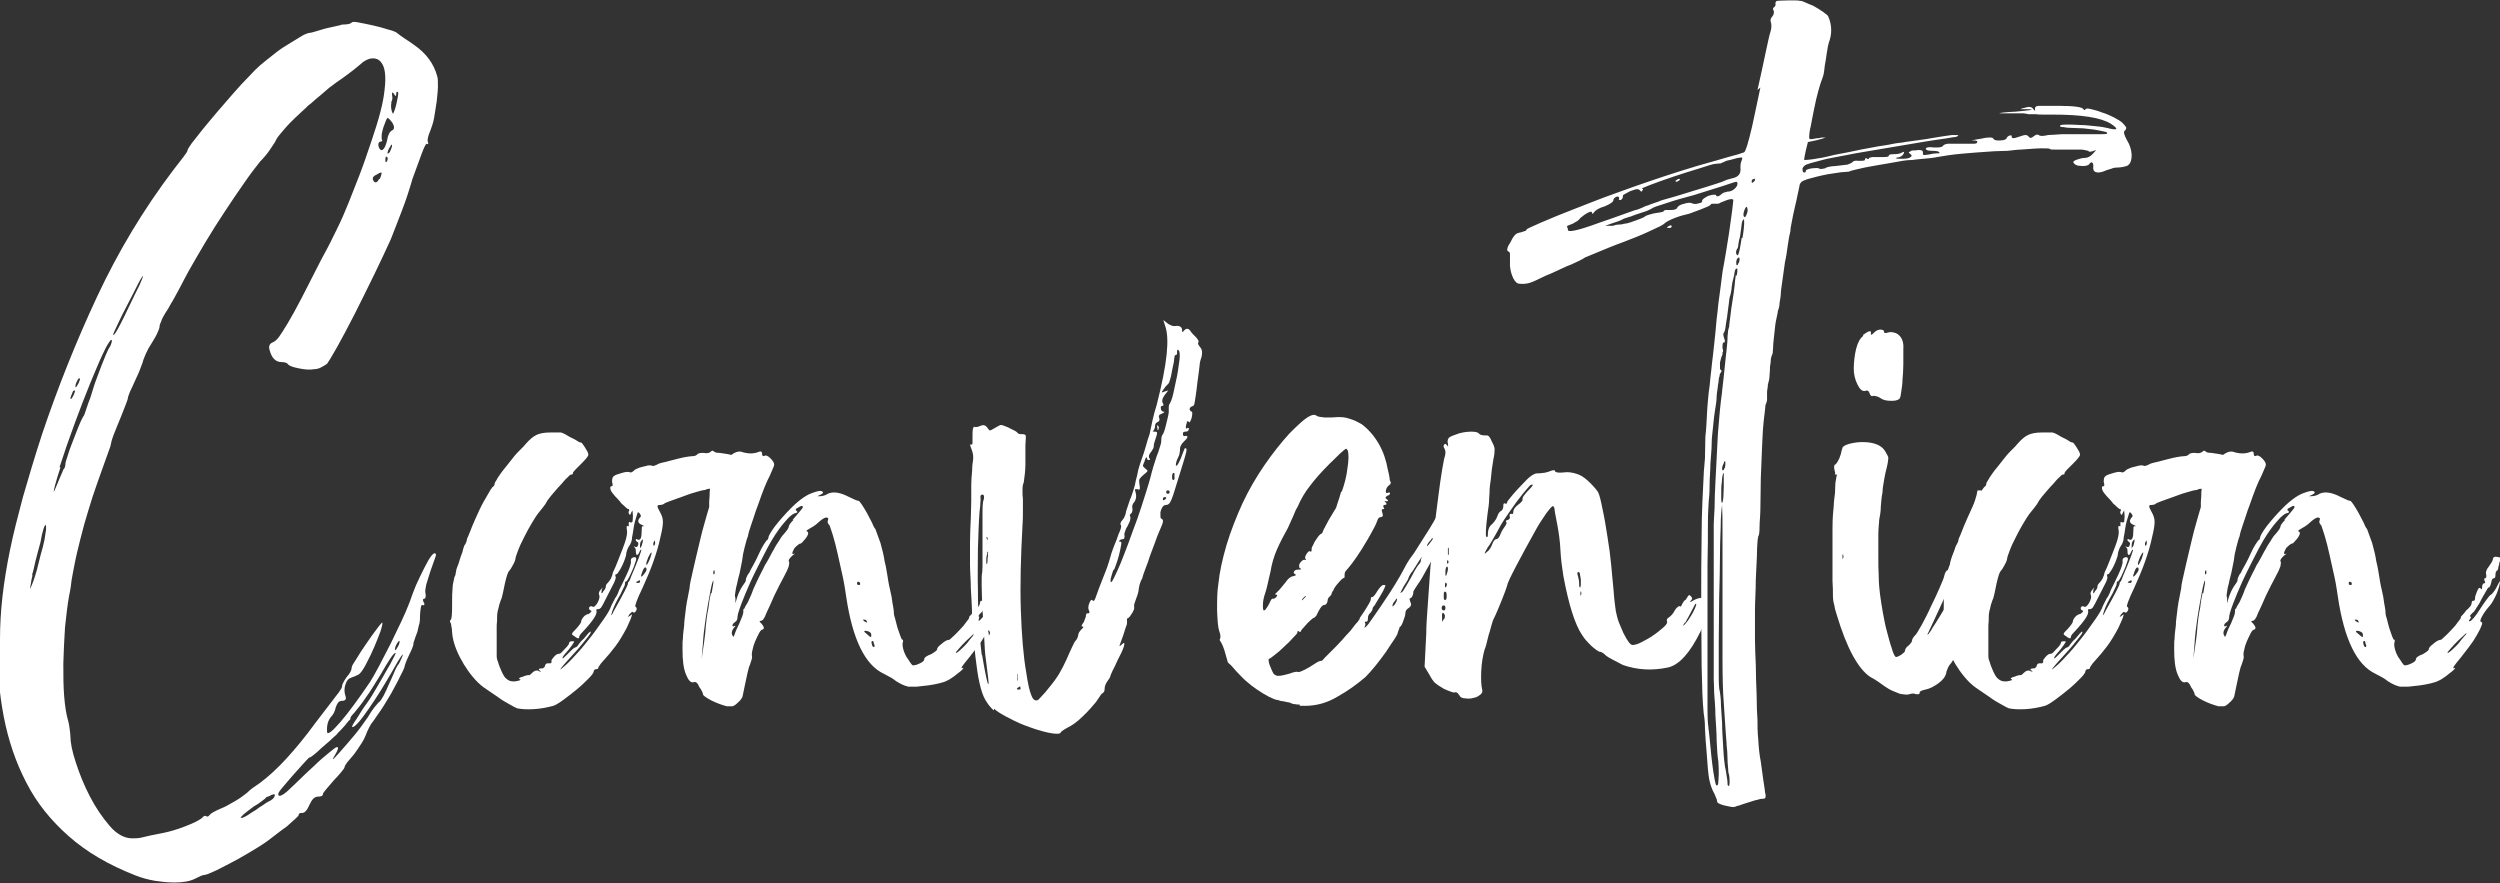 <svg xmlns="http://www.w3.org/2000/svg" viewBox="0 0 600 212"><rect x="0" y="0" width="600" height="212" fill="#333333" stroke="none"/><defs><style>      .cls-1 {        fill: #fff;      }    </style></defs><g><g id="Layer_1"><g><path class="cls-1" d="M0,153.5c0-3.4.2-6.9.6-10.4.4-3.5,1-7.2,1.8-11.1.8-3.9,1.9-8.2,3.1-12.7,1.3-4.5,2.8-9.6,4.6-15.1,3.8-11.3,8.2-22.3,13.2-33,5-10.7,11.1-20.9,18.3-30.4.9-1.2,1.7-2.2,2.4-3.1s1-1.4,1-1.6.3-.7,1-1.7c.7-.9,1.6-2,2.6-3.3,1.1-1.3,2.2-2.7,3.5-4.2s2.6-3,3.9-4.5c1.3-1.5,2.5-2.8,3.7-4,1.1-1.2,2-2.1,2.7-2.7.9-.8,2-1.6,3.1-2.5,1.1-.9,2.2-1.7,3.4-2.4s2.2-1.4,3.1-1.9c.9-.6,1.7-.9,2.2-1,.4,0,1-.2,1.7-.4.7-.2,1.4-.4,2-.6.7-.2,1.4-.3,2.2-.5.8-.2,1.5-.3,2-.5,1.4,0,2.1-.2,2.3-.5.2-.2.7-.2,1.7,0,1,.2,2.1.4,3.4.7,1.3.3,2.5.6,3.7,1,1.2.3,1.9.6,2.2.9.4.3,1,.8,1.8,1.3.8.5,1.5,1,2.2,1.5,2.9,2,4.7,4.5,5.5,7.4.2.5.2,1.3.2,2.5,0,1.2-.2,2.4-.3,3.7-.2,1.3-.4,2.6-.6,3.8s-.6,2.3-.9,3.1c-.6,1.4-.8,2.3-.6,2.8.2.5,0,.6-.3.4-.2,0-.6.8-1.2,2.4-.6,1.6-1.3,3.6-2.2,6-.7,2.4-1.5,5-2.6,7.8s-1.9,5-2.6,6.7c-1,2.2-2.3,5-3.9,8.3-1.6,3.3-3.2,6.5-4.7,9.5-1.6,3.1-3,5.8-4.3,8.1s-2.1,3.6-2.4,4c-.4.3-.9.6-1.5.9-.6.3-1.1.4-1.6.4-1,.2-2.3.1-3.7-.2-1.5-.3-2.3-.6-2.6-1-.2-.3-.7-.5-1.5-.5-1.5,0-2.4-1-2.9-2.9-.3-.9,0-1.6.9-1.9.4-.2.9-.6,1.4-1.3.5-.7,1.2-1.8,2.1-3.3.9-1.5,2-3.5,3.3-6,1.3-2.5,2.9-5.7,4.8-9.4,1.5-2.7,2.7-5.1,3.7-7.2,1-2,1.9-4.1,2.7-6.1.8-2.1,1.7-4.2,2.6-6.6.9-2.3,1.9-5.2,3-8.5,1.7-5,2.8-9,3.1-12.2.4-3.2.1-5.4-.8-6.5-.5-.7-1.2-1-2-1s-1.5.3-2.4.9c-.3.3-.7.6-1.3,1.1-.6.5-1.2,1-1.9,1.5-.7.5-1.3,1-1.9,1.4-.6.4-1,.7-1.3.9-.3.2-.7.5-1.2.9-.6.4-1.1.9-1.7,1.4-.5.4-1.1,1-1.9,1.6-.7.6-1.3,1.2-1.9,1.6-.3.3-.9.9-1.8,1.7-.9.8-1.7,1.6-2.6,2.5-.9.9-1.6,1.8-2.3,2.6-.7.8-1.1,1.5-1.3,2-.2.3-.6.9-1.2,1.8-.6.9-1.4,1.9-2.4,2.9-1.2,1.5-2.5,3.2-4,5.4-1.5,2.1-3,4.4-4.6,6.8-1.6,2.4-3.1,4.8-4.6,7.3-1.5,2.5-2.8,4.8-4,6.9-.8,1.5-1.4,2.6-1.9,3.6-.5.9-1,1.8-1.3,2.4-.4.7-.7,1.3-1.1,1.9-.3.6-.7,1.3-1.2,2-.4.7-.8,1.3-1,2-.3.6-.4,1-.4,1.1,0,.2,0,.6-.4,1.4-.3.8-.8,1.6-1.4,2.6-.6.9-1.1,1.8-1.5,2.7-.4.9-.6,1.5-.7,1.8,0,.3-.3.8-.6,1.7-.3.9-.8,1.9-1.3,3-.4.9-.8,1.8-1.2,2.6-.3.8-.5,1.3-.5,1.5s-.2.8-.6,1.8c-.4,1-.8,2.1-1.3,3.3-.5,1.2-1,2.4-1.5,3.7-.5,1.3-.7,2.2-.8,2.8-.2.5-.5,1.5-1,2.8-.5,1.4-1,2.8-1.5,4.2-.5,1.4-1.1,3.1-1.8,5.2-.7,2.1-1.3,4.3-2,6.6-.6,2.3-1.2,4.5-1.7,6.7-.5,2.1-.8,3.9-1.1,5.4-.2.9-.3,1.8-.4,2.7-.1.9-.3,1.7-.4,2.2-.4,2.2-.7,4.8-1,7.7-.2,2.9-.3,5.8-.4,8.6,0,2.9,0,5.5.2,7.9.2,2.4.5,4.3.9,5.7.2.6.3,1.3.4,2,.1.8.2,1.4.2,1.9,0,1.5.4,3.6,1.3,6.3.9,2.8,2,5.5,3.4,8.2,1.4,2.7,3,5,4.7,7,1.7,2,3.6,3,5.4,3s1.9-.1,3.2-.4c.8-.2,1.7-.4,2.8-.6,1.1-.2,2-.4,2.8-.6,1.6-.4,3.3-1,5-1.7,1.7-.7,2.7-1.3,3.1-1.7.3-.4.6-.5.9-.3.3.2.6,0,.8-.3.3-.4,1.2-.9,2.6-1.5.4-.2,1-.4,1.7-.8.7-.4,1.4-.8,2.1-1.2.7-.4,1.4-.9,1.9-1.3.6-.4,1-.8,1.2-1,.3-.3,1.1-.9,2.6-1.9,2-1.5,4.1-3.4,6.3-5.8,2.2-2.4,4.6-5.3,7-8.6,1.3-1.7,2.5-3.3,3.6-4.7,1.1-1.5,1.8-2.3,2-2.6.5-.7.8-1.2.8-1.5s.1-.5.3-.9c.2-.4.5-.9.8-1.3.8-.9,1.2-1.7,1.2-2.2s.4-1,1.1-2.1c.7-1.2,1.5-2.4,2.4-3.7.9-1.3,1.7-2.5,2.5-3.5.8-1.1,1.3-1.6,1.3-1.6.2.2,0,.8-.3,1.9-.4,1.1-.9,2.4-1.5,3.8-.6,1.4-1.2,2.7-1.9,4-.6,1.2-1.2,2.1-1.6,2.5s-.4.3-.8.5c-.3.2-.7.3-1.2.5-.7.2-1.2.7-1.5,1.7-.3.9-.3,1.8,0,2.7.3.8,0,1.2-.8,1.2s-1.1.5-1.5,1.5c-.2,1-.6,1.8-1.2,2.4-.7.9-1,2-.9,3.5,0,.9,1.1.1,3.1-2.2,2-2.3,4.4-5.6,7.2-9.7.5-.8,1.2-2,2.1-3.7.9-1.7,1.8-3.5,2.8-5.4.9-1.9,1.8-3.7,2.6-5.4.8-1.7,1.4-3.1,1.7-3.9.2-.4.5-1.3,1-2.7.5-1.4,1.1-2.8,1.8-4.2.7-1.5,1.4-2.8,2-3.9.7-1.2,1.2-1.7,1.5-1.7s.4.2.3.6-.6,1.6-1.3,3.7c-.4,1.2-.7,2.3-1,3.2-.2.9-.3,1.6-.2,2,.2.9,0,1.4-.3,1.4s-.4.3-.1.9c.2.3.2.4.1.6,0,.1-.2.1-.4,0-.3-.2-.5.7-.6,2.6,0,.8,0,1.6-.3,2.4-.2.9-.3,1.5-.5,1.9-.2.4-.3.9-.5,1.4-.2.5-.3.9-.3,1.3-.2.7-.6,1.6-1.2,2.8-.2.4-.4.9-.6,1.4-.2.5-.3.9-.3,1s-.3.9-1,2.2c-.6,1.3-1.4,2.7-2.2,4.2-.9,1.5-1.7,2.9-2.6,4.2-.9,1.3-1.5,2.2-1.8,2.6-.3.3-.6.8-.9,1.4-.3.6-.6,1.2-.8,1.8-.2.5-.5,1.2-1.1,2.1-.6.9-1.1,1.7-1.7,2.5-.7.8-1.2,1.4-1.7,2-.4.6-.6.9-.6,1.1s-.3.6-.8,1.2c-.5.6-1.1,1.3-1.8,2-.7.8-1.3,1.5-1.8,2.1-.5.6-.8,1-.8,1.2,0,.4-.4.6-1.2.6s-1.4.6-2,1.9c-.6,1.4-1.2,2-1.7,2s-.9.1-.9.4-.3.5-.8,1c-.6.5-1.2,1.1-2,1.8-.9.6-1.6,1.2-2.3,1.7-.7.5-1.1.9-1.3,1-.6.5-1.7,1.3-3.3,2.3-1.6,1-3.3,2-5.1,3-1.8,1-3.5,1.8-5,2.6-1.5.7-2.5,1.1-2.9,1.1s-1,.3-2.2.9c-1.2.6-2.8.9-4.9.9s-3-.2-4.7-.4c-1.7-.3-3.2-.7-4.7-1.3-6.4-2.5-11.7-5.6-16-9.4-4.3-3.8-7.7-8-10.2-12.9-2.5-4.8-4.3-10.1-5.4-15.8-1.1-5.7-1.6-11.8-1.6-18.3ZM7.8,138.1c-.2.7-.3,1.3-.4,2-.1.6-.2,1-.2,1.2,0,0,.2-.3.4-.8.2-.5.5-1.2.8-2.2.3-.9.6-2,.9-3.3.3-1.2.6-2.5,1-3.8.3-1.1.5-2.2.6-3.1.2-1,.2-1.7.1-2.1h0c-.3-.1-.8,1.3-1.3,4.2-.4,1.5-.8,2.9-1.2,4.5-.3,1.5-.6,2.6-.8,3.3ZM14.5,112.2c-.6,1.8-1,3.2-1.3,4.3-.3,1.1-.3,1.6-.3,1.6s.4-.8,1-2.3c.3-.7.5-1.3.8-1.9.3-.6.4-1,.5-1.2.3-.3.5-.8.5-1.3s.2-.9.5-1.9c.3-1,.7-2.2,1.2-3.4.5-1.2.9-2.4,1.4-3.6.5-1.2.8-1.9,1.1-2.4.3-.3.5-1,.8-1.9.3-.9.6-1.8,1-2.8.3-.9.6-2,1-3.2.4-1.2.9-2.4,1.3-3.5.4-1.2.9-2.2,1.3-3.3.4-1,.8-1.8,1.2-2.4.4-1,.5-1.5.1-1.4-.3.3-1,1.3-1.9,3.3-.9,1.9-1.9,4.3-3.1,7.2-1.2,2.9-2.4,6.1-3.7,9.6-1.3,3.5-2.5,7-3.6,10.4ZM17.4,94.2c-.3.7-.5,1.2-.5,1.4s.2.3.5-.3c.2-.3.3-.5.4-.8.1-.3.2-.5.2-.6s0-.2-.2-.2c-.1,0-.3.2-.4.4ZM18.6,91.3c-.3.5-.5,1-.5,1.4s.2.3.5-.3c.2-.3.3-.5.4-.8.1-.3.2-.5.2-.6s0-.2-.2-.2c-.1,0-.3.2-.4.4ZM34.3,66.2c0,0-.5.6-1.2,2-.7,1.4-1.5,3-2.4,4.7-.9,1.7-1.7,3.3-2.4,4.8-.7,1.5-1.1,2.3-1.1,2.5s0,.2.1.2c0,0,.3-.3.6-.8.3-.5.7-1.2,1.2-2.2s1.2-2.4,2-4.1c.9-1.9,1.7-3.5,2.4-4.9.6-1.4.9-2.1.8-2.2ZM61.1,193.4c-1.2.9-2.1,1.6-2.7,2.1-.6.6-.8.8-.5.8s.5-.1.9-.3c.4-.2.9-.5,1.3-.8.5-.3.9-.6,1.3-.8.4-.3.7-.5.8-.6.3-.2.7-.4,1.1-.7.4-.3.7-.5,1.1-.7.9-.4,1.4-.9,1.5-1.3.2-.5,0-.6-.8-.3-.3.2-.5.3-.8.4-.3,0-.5.2-.6.4,0,0-.4.3-.9.7-.5.4-1.1.8-1.8,1.2ZM74.2,181.8c-.3.3-.8.8-1.6,1.7-.8.9-1.6,1.8-2.5,2.8-.9,1-1.6,1.9-2.3,2.7-.7.8-1,1.3-1,1.5,0,.3,0,.5.3.5.5,0,1.4-.6,2.6-1.8.3-.3,1.1-1,2.2-2.1,1.1-1.1,2.3-2.2,3.5-3.3,1.2-1.2,2.4-2.2,3.5-3.1,1.1-.9,1.7-1.4,2-1.4.4,0,.3.6-.5,1.9-.4.7-.6,1-.5,1s.6-.5,1.4-1.4c1.5-1.7,2.8-3.2,3.8-4.4,1-1.2,2.1-2.7,3.2-4.3.5-.9,1-1.6,1.6-2.4.6-.7,1-1.2,1.2-1.3.3-.3.6-.8,1-1.5.4-.8.8-1.6,1.2-2.6.4-.9.9-1.9,1.3-2.9.4-1,.8-1.7,1.2-2.2.6-1.2.9-1.9.9-2.2,0,0-.4.4-.8,1.1-.5.7-1,1.7-1.7,2.9-.9,1.5-1.8,3.1-2.8,4.7-1,1.6-2,3.1-2.9,4.4-.9,1.3-1.7,2.4-2.4,3.2-.7.8-1.2,1.2-1.5,1.2s.1-.7,1-2c.8-1.3,1.6-2.6,2.5-3.8.3-.4.7-1,1.2-1.8.5-.8.9-1.5,1.3-2.2.4-.7.9-1.6,1.5-2.6.6-1.1,1.1-1.9,1.5-2.6,1-1.9,1.5-2.8,1.3-2.8s-.6.4-1.2,1.3c-.6.9-1.4,2.2-2.3,3.8-1.5,2.4-2.6,4.3-3.6,5.6-.9,1.4-1.9,2.6-2.8,3.7-.6.6-.9,1-.9,1.3s-.1.3-.4.6c-.3.3-.6.7-.9,1.1-.3.4-.7.7-1,1.1-.3.3-.6.6-.6.6-.2.3-.6.7-1.2,1.2-.6.6-1.2,1.1-1.9,1.7-.7.6-1.4,1.2-2,1.8-.7.6-1.2,1-1.7,1.3ZM91.1,43c.2-.3.3-.7.4-1,.1-.3.1-.5,0-.6,0,0-.2,0-.4.1-.3.2-.6.3-.9.5-.8.4-.9.9-.5,1.5.4.5.9.3,1.3-.6ZM93,28.3c0,0-.2.2-.4.7-.2.5-.4,1-.6,1.6-.2.6-.3,1.2-.4,1.7,0,.6,0,.9,0,1.1.3.4.1.6-.4.6-.4.2-.5.6-.3,1.3.3.7.6.9,1,.6.4-.3.7-1,1-2.2.2-1.3.6-2.1,1.2-2.4.6-.3.6-.9.1-1.8-.6-.8-1-1.2-1.2-1.2ZM92.9,38.7c.2-.5.2-.9,0-1-.3-.3-.4,0-.4.6s0,.6.1.6.2,0,.3-.3ZM93.6,36.4c.3-.7.5-1.2.5-1.5s-.2-.3-.5.4c-.2.2-.3.4-.4.7-.1.3-.2.5-.2.7s0,.2.2.1c.1,0,.3-.2.4-.4ZM94,24.6c-.2.4-.2,1.1,0,2,.2.6.3.8.4.6s.4-.9.7-2.1c.2-.8.3-1.5.4-2,.1-.6.1-.9,0-1-.3-.2-.4,0-.4.5s-.2.6-.5,0c-.4-.6-.6-.5-.5.3.2.7,0,1.3-.3,1.8ZM95.3,154.4c-.3.5-.5,1-.5,1.4s.2.3.5-.3c.4-.6.6-1.1.6-1.5s-.2-.2-.6.4Z"></path><path class="cls-1" d="M242,139.5c0,.7-.3,1.7-.8,3-.6,1.3-1.1,2.2-1.6,2.8-.8.9-1.4,1.7-1.9,2.6-.5.9-.5,1.3-.2,1.4.3,0,.3.4,0,1-.2.6-.6,1.3-1.1,2.2-.5.9-1.1,1.8-1.8,2.7-.7.9-1.4,1.8-2,2.6-1.5,1.8-2.1,2.6-1.7,2.6.3-.2.4-.1.3,0-.1.2-.4.5-.8.8-.4.3-.9.7-1.4,1.1-.6.4-1.1.8-1.6,1-.5.3-1.2.5-2,.7-.9.2-1.8.4-2.7.5-.9.1-1.8.2-2.7.3-.9,0-1.5,0-2,0-.9-.2-1.8-.6-2.9-1.3-.4-.3-.9-.7-1.5-1-.6-.3-1.1-.6-1.5-.8-4.5-2.1-7.5-8.3-9-18.4-.2-1.3-.4-2.8-.8-4.7-.4-1.8-.8-3.7-1.2-5.4-.4-1.8-.8-3.4-1.2-4.7-.4-1.3-.7-2.1-.8-2.4-.4-.4-.6-.8-.4-1.2.2-.5,0-.7-.4-.7-.4,0-1,.4-1.8,1.1-.4.4-.9.8-1.4,1.1-.5.3-.9.5-1,.6-.6.3-.7.5-.3.6.3.3.2.8-.5,1.7-.3.3-.5.6-.8.9-.3.3-.5.3-.6.3,0,0-.5.3-1.2,1-.7,1.2-.7,1.7-.1,1.4.3-.2.2,0-.5.5-.6.6-.9,1-.8,1.3.2.2.1.6,0,1.2-.2.6-.5,1.3-1,2.2-.9,1.7-1.8,3.4-2.5,4.9-.7,1.6-1.3,3-1.9,4.2-.4,1.2-.9,1.8-1.3,1.8s-.4.2.1.6c.7.8.8,1.3.3,1.5-.3,0-.6.4-.9,1-.3.6-.6,1.2-.9,1.9-.3.7-.5,1.4-.6,2-.2.7-.2,1.2-.1,1.7,0,.3-.2.9-.5,1.8-.2.4-.4,1.1-.6,2-.2.9-.4,1.9-.6,2.8-.3,1.5-.5,2.4-.6,2.9-.2.5-.6,1-1.2,1.5-.4.4-.8.7-1.2.8-.3,0-.8,0-1.4,0-1.1-.3-2.3-.7-3.7-1.4-1.3-.7-2-1.2-2-1.5s-.2-.6-.5-1.2c-.2-.2-.3-.4-.4-.6-.1-.2-.2-.4-.3-.6-.3-.4-.6-.6-.9-.5-.8.3-1.4-.4-2-1.9-.6-1.5-.8-3.5-.8-5.9s0-1.7.1-2.7c0-1,.2-2.1.3-3.1,0-1.1.2-2.1.3-3.1.1-1,.2-1.7.3-2.2,0-.3.2-.9.3-1.6.1-.7.3-1.4.4-2.1,0-.7.3-1.9.7-3.7.4-1.7.8-3.6,1.3-5.6.5-2,.9-3.9,1.4-5.6.5-1.7.8-2.9,1-3.5l.3-1v-1.3c0-.4.1-.9.1-1.4s0-1.1.1-1.7c-.3,0-.6,0-1.2.3-.6,0-1.4.3-2.5.6-1.1.3-2.1.7-3.2,1.1-1.1.4-2,.7-2.8,1-.8.3-1.3.5-1.3.6-.3.2-.7.3-1,.3s-.6,0-.6.3.2.6.6,1.4c.4.7.7,1.5.7,2.3,0,.9-.2,2.1-.6,3.7-.4,2-1,3.9-1.7,5.9-.7,2-1.6,4.1-2.6,6.3-1.4,2.9-1.9,4.4-1.7,4.5.3.2.4.5.2.9-.2.4-.4.6-.7.5-.2-.2-.3-.2-.5,0l-.5.5-.3.6.5-.3c.4-.4.6-.4.4,0-.1.5-.5,1.4-1.2,2.9-.9,1.7-1.8,3.2-2.7,4.4-.9,1.2-1.9,2.4-3.1,3.7-.3.3-.5.6-.7.9-.2.3-.3.4-.3.5,0,.3-.2.4-.5.4s-.6.2-.6.5-.4.9-1.2,1.7c-.8.8-1.7,1.7-2.8,2.6-1.1.9-2.1,1.7-3.2,2.5-1.1.8-1.9,1.3-2.5,1.5-1.5.4-3,.7-4.7.8-1.7.1-3,0-4-.2-.4-.2-1.1-.5-1.9-1-.9-.5-1.8-1-2.7-1.7-.9-.6-1.9-1.3-2.8-1.9-.9-.6-1.6-1.2-2-1.6-1.7-1.7-3.1-3.7-4.3-6-1.2-2.3-1.8-4.4-1.9-6.1,0-.6-.1-1.1-.2-1.5,0-.4-.1-.7-.3-.9,0-.3,0-.5.1-.5.3,0,.4-1.2.4-3.5s0-3,.1-3.9c0-.9.2-1.8.4-2.6,0-.3.2-.5.3-.8,0-.3.1-.5.1-.6,0-.2.1-.3.1-.5s0-.3.1-.4c0-.2.2-.5.4-1.1.2-.6.4-1.2.6-1.9.3-.7.5-1.3.6-1.9.2-.6.3-.9.5-1,0-.2.2-.4.3-.8,0-.4.2-.8.4-1.2.2-.4.5-1.3,1-2.5.5-1.2,1.1-2.5,1.7-3.8.6-1.3,1.3-2.5,1.9-3.5.6-1.1,1-1.7,1.2-1.9.3-.2.5-.4.5-.8,0-.3.4-.7.8-1.5.5-.7,1-1.5,1.7-2.3.6-.8,1.3-1.6,1.9-2.4.6-.8,1.2-1.4,1.7-1.9l.8-.8c.3-.3.5-.6.7-.8.8-.9,1.6-1.6,2.4-2s2-.6,3.3-.6c1.2,0,2,0,2.6,0,.5.1,1.2.5,2.2,1.1.7.3,1.2.6,1.7.9.4.3.7.4.9.4s.5.4,1,1.2c.5.8.8,1.3.8,1.7s-.6,1.1-1.8,2.3c-.5.5-1,1-1.3,1.3-.4.4-.6.7-.6.8,0,.3-.1.4-.4.4s-.4.2-.8.6c-.5.4-1,1-1.5,1.6-.6.6-1.2,1.3-1.8,2-.6.7-1.2,1.4-1.6,2-.3.6-.7,1.2-1.2,1.8-.5.6-.9,1.1-1.2,1.5-.3.4-.8,1.2-1.4,2.2-.6,1-1.2,2.1-1.8,3.3-.6,1.2-1.1,2.2-1.5,3.3-.4,1-.6,1.7-.6,1.9s-.2.8-.6,1.5c-.4.8-.7,1.2-.9,1.4-.3.3-.6,1.2-1,2.9-.2.8-.3,1.6-.5,2.4-.2.8-.3,1.4-.5,1.7-.3.8-.5,1.5-.6,2.1-.2.6-.3,1.3-.3,1.9,0,.6,0,1.3-.1,2.1,0,.8,0,1.7,0,2.8v2.7c0,.7,0,1.3,0,1.8,0,.5.1,1,.3,1.4.1.4.3,1,.6,1.7.5,1.2.9,1.9,1.2,2.2.3.3.6.5,1,.7.7.2,1.3.2,2,0,.6-.1.8-.3.4-.4-.3-.2,0-.4.8-.6.7-.3,1.2-.4,1.4-.4,0,.2.3,0,.8-.5.5-.5,1-.7,1.5-.5.3.2.5.2.6.2s0-.1-.3-.3c-.4-.3-.2-.5.8-.5.3-.2.5-.4.5-.6s.2-.5.5-.6h.8c.3-.2.3-.3.3-.4-.2-.2,0-.5.5-1.1.5-.6.9-.8,1.3-.8s.6-.4,1.3-1.1,1.1-1.2,1.1-1.5.3-.4.8-.4.4.1.3.3c-.1.2-.5.8-1.2,1.7-.9,1-1.5,1.7-1.5,2,0,.3.3,0,1.3-1,.3-.3.6-.6.9-.9.3-.3.6-.5.8-.6.3,0,.6-.3.9-.8.3-.4.7-.9,1.2-1.3.3-.4.7-.8,1-1.2.3-.3.5-.5.6-.5.3,0-.1.7-1.2,2-1,1.3-2.3,2.8-3.8,4.4-1.4,1.5-2.1,2.4-2.2,2.6,0,.2.3-.2,1.3-1,.9-.8,1.8-1.8,2.9-3,1.1-1.2,2.2-2.6,3.3-4,1.1-1.4,2-2.8,2.9-4,.9-1.3,1.5-2.3,1.8-3.2.2-.3.3-.7.5-1,.2-.3.3-.6.4-.8.2-.2.3-.4.5-.8.2-.3.3-.7.5-1.2.2-.3.4-.9.8-1.6.3-.7.7-1.4,1-2.1.3-.7.6-1.3.8-2,.2-.6.3-1,.2-1.2,0-.4,0-.7.5-.9.5-.2.8,0,.8.3s-.1.5-.3,1.1c-.2.6-.4,1.2-.7,1.8-.3.6-.5,1.2-.8,1.7-.3.5-.4.7-.5.8-.3,0-.4.2-.4.6s-.2.6-.5,1.3c-.3.7-.7,1.5-1.2,2.3-.8,1.5-1.3,2.7-1.5,3.5-.3.8,0,.6.6-.7,2.2-3.9,3.3-6.1,3.3-6.4s0-.3.3-.6c.2-.3.3-.7.5-1.2.7-1.6,1.3-3.1,1.8-4.4s.7-2,.6-2c0,0-.2,0-.4.5-.2.5-.4.8-.6.8s-.3-.3-.3-.9-.1-.8-.4-1c-.2-.2,0-.2.3,0,.3,0,.5,0,.6-.4.2-.4.1-.7-.1-.8-.3-.2-.4-.3-.4-.5,0-.3.1-.3.4-.1.7.3,1-.4,1-2s.2-1.1.5-1.2c.3,0,.1,0-.4-.3-1-.4-1.2-1-.5-1.8.3-.2.3-.5-.1-1-.3-.3-.4-.3-.5-.1,0,.2-.3.9-.6,2-.2.7-.3,1.4-.4,2.1-.1.7-.2,1.3-.3,1.7,0,.9-.3,1.6-.8,2.3-.2.3-.3.6-.4.9-.1.3-.2.6-.2.8,0,.3-.1.7-.3,1.2-.2.6-.4,1.1-.7,1.7-.3.6-.5,1-.8,1.4-.3.4-.4.6-.5.6-.3,0-.4.2-.3.5.2.3,0,.8-.3,1.5-.4.8-1.3,2.5-2.6,5.1-.2.4-.4.7-.6,1-.2.2-.4.3-.6.3-.3,0-.5,0-.5.3.2.4,0,1-.5,1.8-.5.8-1.4,1.9-2.7,3.3-.6.6-.9,1-.9,1.3,0,.5-.4.4-1.3-.3-.3-.2-.5-.3-.4-.5,0-.2.4-.6,1-1.2.8-.9,1.2-1.5,1.2-1.8s.3-.8.8-1.3c.5-.3.8-.5.8-.4s.2,0,.5-.3c.4-.3.5-.5.1-.6-.3-.2-.4-.4-.3-.7.2-.3.4-.4.8-.2.3.2.7-.1,1.2-.9.4-.8.6-1.4.4-1.9-.2-.4,0-.9.4-1.3.3-.3.4-.5.4-.5s0,.2-.2.6c0,.4-.1.7,0,.8,0,0,.2,0,.4-.5.4-.4.6-.8.6-1.2s.3-.6.8-1.2c.4-.6.6-.9.5-.9.2-.3.3-.7.4-1.2.2-.4.4-.9.6-1.3.2-.5.4-1,.6-1.5.9-2.3,1.6-4,1.9-5.1.3-1.1.4-1.9.2-2.6,0-.6,0-.8.3-.6,0,0,.1,0,.2,0,0-.1,0-.3,0-.4,0-.6,0-.8.4-.5.3,0,.4,0,.5-.2,0-.2.1-.7.1-1.3,0-.7-.1-1.1-.1-1.3s0,0-.3.4c-.2.6-.3.7-.5.4-.2-.3-.2-.6,0-.8,0-.3,0-.4-.1-.4-.2,0-.4-.1-.7-.4-.3-.3-.6-.6-1-.9-.3-.4-.7-.9-1.1-1.3-.4-.4-.7-.7-.8-.9-.4-.4-.7-.9-.8-1.3-.1-.5,0-.7.3-.7s.3-.3.1-1c0-.6,0-1.1.4-1.4.3-.3,1-.5,2-.8,1-.3,1.6-.3,2-.1.3,0,.6-.2.9-.5s.5-.3.9-.5c.4-.2.9-.3,1.3-.4.4-.1.8-.2,1.2-.3.4,0,.6,0,.7,0,.3.3.9.1,1.8-.4.5-.2,1.1-.3,1.9-.5.7-.2,1.5-.4,2.3-.6.8-.2,1.6-.4,2.2-.5.7-.1,1.2-.2,1.5-.2.6,0,1-.1,1.3-.4.2-.3.7-.4,1.5-.4.9.2,1.5,0,1.8-.3s.5-.3.8,0c.2.2.6.3,1.3.3,1.3.2,2.2.3,2.8.5.9-.7,1.7-.9,2.3-.8,1.5.5,2.9.6,4.2.1.6-.3.9-.1.9.4s.2.7.6.5c.3-.2.8,0,1.4.6.6.6.9,1.1.9,1.5s-.2.6-.5,1.4c-.3.8-.7,1.6-1.2,2.6-.4.9-.9,2.1-1.4,3.5-.5,1.4-.9,2.6-1.3,3.6-.3,1-.7,2.1-1.1,3.3-.4,1.2-.7,2.1-.8,2.8-.3.7-.5,1.6-.8,2.7-.3,1.1-.5,2.2-.6,3.2-.2.9-.4,1.9-.6,3-.3,1.1-.5,1.9-.6,2.5-.2.6-.3,1.2-.4,1.9-.1.6-.2,1.1,0,1.5v1.3l.4-1.4c.3-.9.7-1.8,1.2-2.6.6-.8.9-1.3.9-1.5s0-.4.2-.8c.1-.3.3-.7.6-1,.2-.4.5-1.1,1-1.9.5-.9.9-1.7,1.3-2.6.4-.9.8-1.7,1.2-2.3.4-.6.6-.9.7-1,.3-.2.4-.4.4-.6,0-.4.5-1.3,1.6-2.8,1.1-1.4,2.4-2.9,3.9-4.4,2-2,3.8-3.2,5.1-3.6,1.3-.5,2.1-.6,2.4-.3.3.3,0,.5-.6.8-.4.2-.7.3-.7.3s.1,0,.6,0c.7,0,1.4-.2,2-.6,1.3-.6,3-.3,5.1.8.4.2.9.4,1.3.6.4.2.7.3.9.3.2,0,.5.4.9,1,.4.6.8,1.3,1.2,2,.4.8.8,1.5,1.2,2.3.3.8.6,1.3.8,1.5.3.8.7,1.9,1.2,3.3.4,1.5.8,2.9,1,4.4.2.7.4,1.7.6,3,.2,1.3.4,2.6.7,3.8.3,1.2.5,2.3.6,3.3.2,1,.3,1.6.3,1.9s0,.9.3,1.7c.2.8.4,1.5.6,2.3.3.8.5,1.5.7,2,.2.6.4.9.4.8.3,0,.3.3.1,1,0,.8.2,1.8.9,3.1.4.6.8,1.1,1,1.5.3.4.5.6.6.6.5,0,1.1-.2,1.7-.5.6-.3,1-.6,1-.9,0-.5.6-.9,1.7-1.3,1-.6,1.5-1,1.4-1.2,0-.2.2-.6,1-1.2.7-.6,1.3-1,1.7-1s.5-.3,1.1-.8c.6-.5,1.1-1.1,1.7-1.7.6-.6,1.1-1.2,1.5-1.8.5-.6.7-.9.7-1.1s.1-.3.4-.6c.3-.3.6-.7.9-1.1.4-.3.7-.7,1-1,.2-.3.3-.6.3-.8,0-.3.1-.5.4-.5s.4-.2.4-.6.2-1,.5-1.7c.3-.8.6-1,.9-.6.2.3.3.1.3-.4s.2-.9.5-.9.3-.2.1-.6c-.2-.4-.1-.6.1-.6s.4-.3.3-.8c-.2-.6,0-1.3.6-2,.5-.7.9-1.3,1-1.8,0-.5.5-.7,1.2-.5.6,0,.8.4.5.9,0,.2-.2.4-.2.7,0,.3-.1.5-.2.7,0,.5-.1.9-.4,1-.2.2-.3.5-.3,1s-.1.8-.4.8-.5.3-.6,1c-.2.8-.4,1.2-.6,1.2s-.3.3-.6.8c-.3.5-.7,1.2-1.1,1.9-.3.7-.7,1.4-1.2,2.1-.4.7-.8,1.2-1,1.3-.6.6-.8.9-.5.9s.1.2-.1.6c-.3.3-.4.5-.1.5s.5-.3,1-.8c.5-.6,1-1.3,1.5-2.1.5-.8,1-1.5,1.5-2.2.5-.7.9-1.2,1.2-1.3.6-.6,1.1-1.3,1.5-2.2.4-.9.8-1.4,1.2-1.5.4-.2.6,0,.6.6ZM153.2,139.9c.3,0,.4-.1.4-.4s-.1-.3-.4-.1c-.7.3-.7.5,0,.5ZM153.6,131.6l.4-.6c.2-.7.3-1.1.3-1.3,0-.3,0-.3-.3,0-.3.3-.4.7-.4,1.3v.6ZM154.7,137.6c.4-.5.6-.9.4-1.3-.3-.3-.6,0-.9.8-.3.8-.4,1.2-.3,1.3.1,0,.4-.2.8-.8ZM156,134.1c.3-.8.4-1.3.4-1.5-.2,0-.4.3-.8,1.1-.3.8-.5,1.3-.5,1.6,0,.6.3.2.9-1.2ZM156.9,131c.3-.2.4-.5.3-1v-.3c-.1,0-.4.6-.4.6,0,.6,0,.8.1.6ZM170.8,142.3c.3-1.7.5-2.7.4-2.9,0-.3-.3.4-.6,1.9-1,5.2-1.7,9.6-1.9,13.1l-.3,3.7.6-4.1c.2-1.2.3-2.5.4-3.8.1-1.3.3-2.4.4-3.1.2-.8.3-1.6.4-2.5.1-.9.3-1.6.4-2.2ZM171.5,137.6c0-.2.1-.3,0-.4,0-.1,0-.2,0-.3-.2,0-.3,0-.3.5s0,.6.3.3ZM190.2,124.8c1.2-1.4,1.9-2.2,2.2-2.6.3-.4.4-.6.2-.7-.2-.2-.5,0-1,.3-.7.3-.8.6-.4.8.3.3.2.5-.5.6-.5.2-1.3.8-2.2,1.9-1,1.1-2.1,2.6-3.3,4.6-.6,1-1.4,2.5-2.3,4.3-.9,1.8-1.9,3.7-2.8,5.7-.9,2-1.6,3.7-2.2,5.3-.6,1.6-.9,2.6-.9,3.1s-.2,1-.6,1.2c-.4.3-.6.5-.6.8s.2.3.5.1c.2,0,.2,0,.2,0,0,.1-.2.3-.3.4-.5.6-.7,1.2-.5,1.7.2.4.3.6.3.6s.1-.2.3-.6c.2-.7.6-1.6,1.2-2.8.6-1.4.9-2.2.9-2.6s0-.3,0-.5c0-.2.1-.3.3-.4,0-.2.3-.7.8-1.5.4-.9.9-1.9,1.3-3.1.5-1.1,1-2.2,1.6-3.4.6-1.2,1-1.9,1.2-2.4.3-.4.6-1,1-1.7.4-.7.7-1.4,1.1-2,.3-.6.7-1.3,1.2-2,.4-.7.8-1.3,1.2-1.7.8-.9,1.2-1.5,1.2-1.8s.4-.9,1.2-1.7ZM206.1,140.4c.3,0,.4-.1.3-.4,0-.2,0-.3-.3-.3,0,0,0-.1-.1-.1-.2,0-.3.1-.3.4s.1.4.4.4ZM207.3,148.7c-.3,0-.2.1.1.4.7.4.9.4.6,0,0-.3-.3-.4-.8-.4ZM208.2,152.3c.4.4.7.6.8.6s.1-.2.1-.6-.3-.6-.8-.8c-1.1-.3-1.2,0-.1.8ZM209.8,155.3c.2-.2.1-.5-.1-.9,0-.5-.2-.7-.4-.5-.2,0-.2.3,0,.9,0,.3.3.5.5.5ZM233.8,152.3c.5-.8,0-.3-1.8,1.4-.7.7-1.3,1.3-1.8,1.9-.5.6-.8.9-.8,1,0,.3.6-.1,1.9-1.4.4-.4.9-.9,1.3-1.5.5-.6.8-1,1.1-1.3Z"></path><path class="cls-1" d="M238.5,170.5c-.8-.7-1.4-1.5-2-2.5-.6-1-1-2.3-1.4-4-.4-1.7-.7-3.8-1-6.4-.3-2.6-.5-5.7-.8-9.4,0-2.6-.2-5-.3-7,0-2-.2-3.9-.2-5.7,0-1.8,0-3.6,0-5.3,0-1.7.1-3.7.2-6,0-1.2.1-2.6.1-4.1v-3.8c0-1,.1-2.1.2-3.2,0-1.1.1-1.9.2-2.4.2-1.1,0-2-.3-2.8-.4-1-.5-1.4-.1-1.2.2,0,.3,0,.3-.4v-1.2c0-.9,0-1.7.1-2.2.2-.5.3-.6.5-.4.3,0,.7,0,1.3-.3.7-.3,1.2-.2,1.7.5.3.4.4.6.6.6s.5-.2,1.2-.6c.7-.4,1.2-.7,1.4-.7.3,0,.9.2,1.8.6.5.3,1,.5,1.4.7.4.2.7.4.8.6.3.3.6.3,1.2.3.4,0,.7.1.8.4,0,.3,0,1-.1,2.2,0,1.5,0,3,0,4.5,0,1.6-.2,3.1-.4,4.5-.2.4-.3,1-.3,1.8s0,1.5.1,2.2v2.8c0,1.2,0,2.4-.1,3.5-.4,7.4-.6,14.2-.4,20.2.2,6.1.6,11.1,1.3,15.1.4,2.7.8,4.5,1.2,5.4.3.9.7,1.3,1.2,1.3s.6-.3,1.2-.9c.6-.6,1.2-1.3,1.9-2.2,1-1.2,1.8-2.3,2.4-3.3.6-1,1.2-2.2,1.8-3.5.4-1,.9-2,1.3-2.9.4-.9.7-1.4.9-1.6.3-.3.5-.8.6-1.4,0-.3.3-.8.8-1.3s.5-.6.3-.6c-.4,0-.4-.3,0-.8.2-.2.3-.4.4-.8.1-.3.2-.6.3-.8,0-.7.2-.9.6-.8.3,0,.4-.3.1-.8-.2-.5-.1-1.1.2-1.8.3-.7.6-.8.8-.4h.1c.2.1.4-.3.7-1.2.3-.9.9-2.5,1.9-5,.2-.4.4-1.1.8-2.1.3-1,.7-2.1,1-3.3.4-1.1.8-2.2,1.2-3.1.3-1,.6-1.7.8-2.1.3-.8.4-1.3.1-1.5,0-.3.1-.7.4-1,.4-.4.7-1,.9-1.8,0-.3.2-.8.4-1.4.2-.6.4-1.2.6-1.8.3-.6.5-1.3.8-2.2.3-.9.5-1.7.6-2.4.2-.7.4-1.5.6-2.6.3-1,.6-2,.9-2.8.3-.8.6-1.7.9-2.8.3-1.1.6-2.1.9-2.9.2-.9.4-1.9.7-3.3.3-1.3.6-2.5,1-3.7,1.3-5.1,2.1-9.2,2.4-12.2.3-3,.2-5.3-.4-6.9l-.4-1.3,1,.8c.2.2.5.3.9.5.4.2.9.2,1.3.1.9,0,1.4.4,1.3,1.3,0,.3.2.2.6-.3.4-.4.9-.4,1.3.1.2.3.4.6.7.9.3.3.6.6.8.8.5.6.7,1,.5,1.2s0,.6.5,1.2c.3.4.4.8.4,1.1s0,.9-.3,1.7c-.2.5-.3,1.3-.4,2.4-.1,1.1-.3,2.1-.4,3-.3,2.8-.6,4.5-.7,5.1-.1.6-.3.8-.6.8-.4.2-.6.4-.6.8.2.3.3.5.5.5s.2.5,0,1.5c-.3.9-.6,1.3-.6,1-.3-.3-.6-.3-.6.3-.2.5-.2.9-.2,1.1,0,.2.2.2.4,0,.3,0,.4,0,.3.3,0,.4-.3.6-.8.6s-.6.2-.6.5c0,.5.2.7.6.5.8,0,.6.5-.4,1.4-.6.6-.9,1.2-.9,1.7s0,.6-.1,1c0,.4-.2.8-.4,1.2-.3.6-.5,1.2-.5,1.8.2.3.6-.3,1.2-1.7.5-1.4.8-2.1.9-2.3,0-.2.2-.2.4,0,.2,0,0,1-.5,2.6-.5,1.7-1.4,4.5-2.6,8.4-.3.9-.6,1.6-.8,1.9-.2.3-.5.6-1,.6-.6,0-1,.6-1.3,1.7,0,.9,0,1.5.1,1.5.4.2.6.4.5.8,0,.4-.4,1.2-.9,2.4-.3.6-.6,1.5-1,2.6-.4,1.1-.8,2.2-1.2,3.2-.3,1-.7,2.1-1.1,3.1-.4,1.1-.7,1.9-.8,2.4-.3.4-.4.9-.6,1.4-.1.5-.2.9-.2,1,0,.5-.2,1.3-.6,2.3-.4,1.1-.6,1.7-.5,1.8,0,0,0,.3,0,.6,0,.3-.2.6-.4,1-.2.3-.4.6-.6.9-.2.3-.4.4-.4.4-.3,0-.4.3-.3.9,0,.3,0,.7-.3,1.3-.2.6-.4,1.2-.6,1.9-.5,1.4-.8,2.2-.9,2.5,0,.3,0,.2.5-.2s.3-.3.4-.3c0,0,0-.1.1-.1.4,0,0,1.4-1.5,4.2-.4.9-.8,1.8-1.2,2.5-.3.7-.5,1.1-.5,1.2,0,.3-.3.7-.8,1.4-.4.6-.6,1.2-.6,1.8s-.2.7-.5,1c-.2,0-.3.3-.5.5-.2.3-.3.5-.4.6-.3.4-.6,1-1.2,1.6-.5.6-1.1,1.3-1.7,1.9-.6.6-1.3,1.3-2,1.9-.7.6-1.3,1-1.8,1.3-.6.3-1.1.6-1.6.9-.5.3-.7.5-.8.6,0,.3-.4.4-.9.4-.9,0-2-.2-3.5-.6-1.5-.4-2.9-.9-4.5-1.5-1.5-.6-2.9-1.3-4.2-2-1.3-.7-2.3-1.3-2.9-1.9ZM235.7,157.2c.8,4.7,1.3,7,1.5,7s-.1-2-.6-6c-.2-1.3-.3-3-.4-5.3-.1-2.2-.3-4.4-.4-6.7-.1-2.2-.2-4.2-.2-5.8s0-2.6.1-2.8c0,0,.1-.6.1-1.7v-12c0-2,0-3.4.3-4,.2-.8,0-1.2-.3-1.2s-.5.2-.5.5c0,.2.1.6,0,1.3,0,.7-.1,1.4-.2,2.2-.2,2.6-.3,5.6-.4,9,0,3.3-.1,6.6,0,9.8,0,3.2.1,6.2.3,9,.2,2.8.4,5,.6,6.6ZM237,132.8c-.2.4-.3,1-.3,1.7,0,.7,0,1,.2.8,0,0,.1-.2.1-.6s0-.8.1-1.2c0-.6.1-1,0-1.1,0-.1-.1,0-.2.3ZM237,129c-.3-.3-.3,0-.1.5,0,.3,0,.4,0,.4,0,0,0,0,0-.2.2-.3.2-.6,0-.8ZM237.5,152.2c.2-.3.1-.5-.1-.8-.3-.3-.3,0-.1.6,0,.6,0,.6.3.1ZM244.3,162c0-.2-.2-.2-.2,0,0,.2,0,.4,0,.8,0,.6,0,.8.1.5,0-.2.1-.4,0-.6,0-.3,0-.5,0-.6ZM244.9,165c0-.3-.1-.3-.4-.1-.6.4-.6.6,0,.6s.4-.2.4-.5ZM267.2,136.8c-.2.5-.3,1-.5,1.6-.2.6-.2,1-.1,1.3h0c.2.1.4-.3.8-1.1.4-.8.9-1.9,1.5-3.3.6-1.4,1.2-3.1,1.9-4.9.7-1.9,1.4-3.9,2.2-6,.7-2,1.3-3.9,1.9-5.8.6-1.9,1-3.2,1.2-4,.2-.8.4-1.6.7-2.6.3-1,.6-1.8.8-2.5.3-.7.5-1.3.7-2,.2-.6.4-1.2.4-1.6,0-.9.1-1.4.4-1.7.2-.3.3-.7.5-1.3.2-.6.3-1.3.5-2,.2-.7.3-1.3.4-1.9,0-.6,0-.9,0-1,0-.3,0-.6.1-.9.3-.4.7-1.3,1-2.7.3-1.4.6-2.8.9-4.2.3-1.5.4-2.8.6-4,.1-1.2,0-1.9-.2-2.1-.3-.3-.4-.2-.4.3s0,.8-.3.8-.3.3-.4.9c0,.6-.2,1.4-.4,2.3-.2.9-.3,1.8-.5,2.4-.2.7-.3,1.1-.5,1.3-.2.2-.4.4-.6.6-.2.3-.4.5-.6.8-.3.4-.4.7-.4.7s.2,0,.6-.2l1-.3-.8,1c-.6.8-.8,1.4-.6,1.9.3.5.3.8,0,.8s-.5.2-.4.6c0,.4.2.7.6.8.4,0,.3.2-.4.5-.6.2-.8.5-.6,1,.2.5,0,.9-.4,1-.4.2-.6.5-.6,1s-.2.8-.5,1.2c-.2,0,0,.1.3.1s.7,0,.7.3c0,.2-.1.7-.4,1.5-.3.8-.4,1.3-.4,1.7s-.2.7-.6,1.3c-.5.6-.7,1.1-.5,1.5.3.3.3.5-.1.5s-.4-.2-.4-.5c-.2-.3-.4,0-.6.8-.3.6-.4,1-.4,1.1s.2.3.5.6c.4.3.6.5.6.6,0,.2-.4.5-1,1-.6.5-.9.9-1,1.2,0,.3,0,.7.1,1.3.2.9,0,1.2-.5.9-.3,0-.5,0-.6,0,0,.1,0,.4.2,1,.2.8,0,1.5-.3,2-.5.5-.7,1.1-.5,1.7,0,.6-.1,1-.4,1.2-.3.2-.3.4-.1.8,0,.2,0,.5-.1.9-.2.4-.4.9-.6,1.3-.3.4-.5.9-.6,1.3-.2.5-.2.8-.1,1,0,.5-.1.8-.4.8s-.6.1-.8.3c-.2.2-.2.3.2.3s.2.7-.1,2.2c-.3,1.5-.8,3-1.4,4.5ZM278.1,102.9c-.2.5-.3.5-.3-.1-.2-.7-.1-.9.1-.6.3.3.3.5.1.8ZM279.5,120l.3-.3c0,0,.1,0,.1-.1,0-.2-.1-.3-.4-.3s-.4.2-.4.5.1.4.4.1ZM280.3,118.5c.3,0,.4-.1.4-.4s-.1-.4-.4-.4-.4.1-.4.4.1.4.4.4ZM281.8,114.3c.2-.5.1-.8-.1-.8s-.4.3-.4.8,0,.9.3.9.3-.3.3-.9Z"></path><path class="cls-1" d="M333.2,116.6c-.3.3-.5.6-.6,1.2,0,.4,0,.6.4.5.4-.2.6-.1.6.1,0,.3-.3.5-.7.6-.4.3-.5.6-.1.8.3.2.4.3.3.4s-.4.2-.8,0c0,0-.1,0,0,0,0,.1.1.3.3.4.3.4.2.6-.5.6,0,0-.1,0-.1.5.3.3.3.5-.1.5s-.3.3-.1,1c.2.6,0,.9-.4.9s-.7.3-.9,1c-.3.9-.9,1.9-1.6,3.2-.7,1.3-1.5,2.5-2.2,3.7-.8,1.2-1.5,2.3-2.2,3.2-.7.9-1.2,1.5-1.4,1.7-.3.3-.4.6-.4,1.2v.5c0,0-.1,0-.1.1-.3,0-.7.4-1.4,1.2-.7.8-1.1,1.4-1.2,1.8-.2.2-.3.4-.4.7,0,.3-.2.5-.4.7-.4.3-.6.7-.6,1.3-.2.5-.4.8-.8.8s-.8.5-1.3,1.4c-.2.4-.4.8-.6,1.2-.3.3-.5.5-.6.5-.2,0-.4.3-.8.6-.3.3-.7.6-1,1-.3.3-.6.7-.9,1-.3.3-.4.6-.4.6,0,.2-.1.2-.4.1-.3-.3-.4-.2-.4.1s-.3.6-1,1.3c-.6.7-1.4,1.5-2.2,2.2-.8.8-1.6,1.5-2.3,2-.7.6-1.2.9-1.3.9s-.2.2-.1.6c0,.4.3,1.2.8,2.3.3.8.8,1.2,1.5,1.2s1.5-.2,2.6-.5c1.1-.4,1.8-.6,2.2-.4.3,0,.8-.2,1.6-.6.8-.4,1.6-.9,2.5-1.5.6-.4,1.1-.6,1.4-.6s.4-.3.9-.8,1.1-1.1,1.9-1.9,1.5-1.5,2.2-2.3c.7-.8,1.4-1.6,2-2.2.3-.4.7-.9,1-1.3.3-.4.6-.7.8-.9,0-.2.2-.3.3-.4,0-.1.1-.2.1-.3s.1-.3.4-.7c.3-.4.6-.9,1-1.5.3-.5.6-1,.9-1.5.3-.5.4-.8.4-1,0-.3,0-.5.3-.5.3,0,.7-.5,1.3-1.5.6-.9,1.1-1.4,1.4-1.4s.5,0,.5.1-.1.4-.3.8c-.2.5-.5,1-.8,1.5-.3.5-.6,1-.9,1.5-.3.5-.5.8-.6,1-.3.3-.5.6-.5.9s-.2.4-.5.9c-.4.3-.6.7-.6,1.3s-.1.8-.4.8-.4,0-.3.3c.2.2.1.5-.1,1-.2.2-.2.2,0,.1.2,0,.5-.3.9-.8.5-.7,1.5-2.1,3-4.3,1.5-2.2,3.1-4.6,4.7-7.4.3-.5.7-1.3,1.3-2.4.6-1.1,1.3-2.1,2-3,1.3-2,2.5-4,3.8-6,1.2-2,2.4-4.1,3.4-6.3.7,1,1.6,1.8,2.7,2.3-.2.3-.3.5-.3.6,0,.2-.1.3-.2.5,0,.3-.4,1.3-1.2,3-.8,1.7-1.7,3.4-2.7,5.3-1,1.9-2,3.7-2.9,5.3-.9,1.7-1.6,2.7-1.9,3.1-.6.9-.9,1.4-.9,1.5,0,.3,0,.6-.2,1-.2.4-.4.6-.6.6s-.1.3.1.9c.3.5.2,1-.4,1.4-.5.3-.8.7-.8,1.2s-.2,1.1-.5,1.9c-.3.9-.6,1.4-.9,1.5,0,.3-.2.6-.4,1.2,0,.3-.3.9-.9,1.8-.6.9-1.3,1.9-2,3-.8,1.1-1.6,2.2-2.5,3.3-.9,1.1-1.7,2-2.4,2.7-2,1.7-4.2,3.3-6.7,4.7-2.5,1.5-5.1,2.2-7.8,2.2s-.6,0-1.3-.3c-.3,0-.6,0-1.1-.1-.5,0-.9-.2-1.3-.4-.4,0-.9-.2-1.5-.3-.6,0-1-.2-1.3-.3-.6,0-1.3-.4-2.2-.8-.9-.5-1.8-1-2.8-1.7-.9-.6-1.8-1.3-2.7-2.1-.9-.8-1.5-1.5-2-2-.2-.2-.5-.5-.9-1-.4-.5-.9-1-1.4-1.4-.3-.9-.5-1.9-.8-2.8-.3-.9-.6-1.8-1.2-2.6.3-.5.3-1.2-.1-2.2-.3-.9-.4-2.6-.5-4.9,0-2.3,0-4.4.3-6.3.3-3,1-6.1,2-9.5,1-3.3,2.3-6.6,3.8-9.9,1.5-3.2,3.3-6.3,5.3-9.2,2-2.9,4-5.4,6-7.6,2-2,3.4-3.3,4.4-3.9,1-.6,1.7-.7,2.1-.3.3.2.9.3,2,.4,1.1,0,2.1,0,3.1-.1.8,0,1.7,0,2.8.4,1.1.3,2,.8,2.9,1.3,1.6,1.2,3,2.8,4.1,4.7,1.1,1.9,1.8,4,2.2,6.3.2.7.3,1.3.4,1.9,0,.6.2.9.3,1,0,0,0,.2-.1.5ZM322,118.1c.7-2,1.2-3.9,1.4-5.8.3-1.9.3-3.2.1-4.1-.2-.3-.3-.5-.4-.5-.2,0-.5.3-1.1.8-.6.5-1.5,1.5-2.9,2.8-2,2-3.5,3.7-4.7,5.3-1.2,1.5-2.2,3.2-3,5.1-.3.4-.6,1.1-1,2.1-.4,1-.9,1.9-1.3,2.9-.9,1.6-1.8,3.3-2.6,5.1-.8,1.8-1.3,3.6-1.6,5.5-.2.8-.4,1.6-.6,2.6-.2.9-.4,1.7-.6,2.3-.4,1.1-.6,2.1-.6,3s0,1.3.3,1.3c.2,0,.4-.3.6-.6.2-.3.4-.6.6-1,.2-.4.3-.7.5-1,.2-.2.3-.3.4-.2.2,0,.4,0,.8-.4.3-.4.3-.6-.1-.6s0-.3.5-.8c.3-.3.6-.6.9-1,.3-.4.6-.7.9-1.1.6-.9,1.2-1.4,1.8-1.5.8-.2.9-.3.5-.5-.3-.2-.4-.4-.2-.7.2-.3.6-.4,1.1-.4s.7,0,.4-.3c-.3,0-.3-.3-.3-.7,0-.4.3-.8.8-1.2.3-.2.6-.2.6-.1.3,0,.3,0,.1-.3-.2-.3,0-.7.3-1.2.4-.6.7-.7.8-.6.3.3.4,0,.4-.5s.1-.5.3-.9c.2-.4.4-.9.7-1.3.3-.4.5-.8.8-1.1.3-.3.4-.4.5-.4.2,0,.3-.3.5-.8,0-.2.3-.5.5-1,.3-.5.5-1,.8-1.5.3-.5.6-1,.9-1.5.3-.5.5-.8.6-1,.2-.2.4-.7.6-1.5.3-.8.6-1.8.9-2.9ZM313.1,143.5c.3-.3.4-.5.3-.5s-.3.2-.6.5-.3.3-.3.4c0,.1,0,.2,0,.2l.6-.6ZM334.8,144.2c-.4.4-.6.8-.6,1.2s.2,0,.6-.4c.3-.5.5-.9.5-1.2s-.2-.1-.5.4ZM336.9,140.7c-.5.9-.8,1.5-.8,1.6,0,.1.1,0,.6-.4.2-.3.4-.7.8-1.3.4-.6.7-1.3,1.1-1.9.7-1.4,1.3-2.4,1.8-3.1.4-.4.6-.8.6-1s0-.4.3-.9c0-.2,0,0-.3.3-.3.4-.7,1-1.1,1.7-.3.4-.5.8-.7,1.1-.2.3-.4.6-.6.8-.2.3-.3.6-.5.9,0,.3-.4,1-1.2,2.2ZM343.4,129.6c-.6.6-.9,1.1-.9,1.4s.4-.3,1.3-1.5c0-.3.1-.4,0-.4s-.2.2-.4.5Z"></path><path class="cls-1" d="M357.6,151.5c-.2.4-.4,1.1-.6,2-.2.9-.4,1.7-.7,2.4-.4,1.4-.7,3.1-.8,5.1-.1,2.1,0,3.5.2,4.4.2.5,0,1-.4,1.3-.5.4-1,.7-1.7.8-.6.2-1.3.2-2,.1-.7,0-1.2-.3-1.4-.8-.4-.6-.8-.8-1-.6-.2,0-.5,0-1-.2-.5-.2-1.1-.4-1.7-.7-.9-.5-1.6-1-2.1-1.4-.4-.4-.9-1.1-1.3-1.9l-1.2-2,.4-7.9c0-2.1.2-4.6.4-7.4.2-2.8.4-5.7.6-8.6.3-3,.6-6,.9-8.9.3-2.9.7-5.6,1-8.1.3-2.4.6-4.5.9-6.3.3-1.7.5-2.9.7-3.4.2-.8.1-1.3-.1-1.7-.3-.4-.3-.8-.1-1,.2-.3.4-.2.8.3.2.3.2.2.1-.5-.2-.7,0-1.2.3-1.5.4-.3,1.2-.6,2.4-1,1.1-.3,2.1-.4,2.9-.4.9,0,1.5.1,1.8.4.2.3.7.5,1.5.5s.7,0,1,.3c.2.2.4.6.7,1.3.4.7.6,1.3.6,1.7s0,1.3-.3,2.5c-.3,1.7-.5,3.3-.6,4.7-.2,1.4-.3,2.2-.3,2.5s0,1-.1,2.1c0,1.2-.2,2.4-.4,3.8-.4,3.3-.5,5.1-.3,5.4.3.3.4,0,.4-.8s.3-1.7,1-2.2c.7-.7,1.1-1.4,1.3-2,.2-.6.5-1,.9-1.2.3-.2.5-.6.5-1.2s.1-.6.4-.6c.3.3.5,0,.6-.5.2-.3.6-.7,1.2-1.5.6-.7,1.3-1.5,2-2.2,1.1-1.2,1.9-2,2.5-2.4.6-.4,1-.6,1.5-.6s.8,0,1.3-.1c.5,0,1-.2,1.4-.3,1-.4,1.5-.5,1.5-.1.2.3.8.4,1.9.3,1.2-.2,2.3,0,3.2.3.8.2,1.7.7,2.7,1.6s1.8,1.8,2.4,2.6c.3.4.6,1.4.9,2.8.3,1.5.7,3.2,1,5.1.3,2,.7,4.1,1,6.4.3,2.3.5,4.6.7,6.8.2,1.8.3,3.3.4,4.5.1,1.2.3,2.3.4,3.2.2.9.4,1.8.7,2.6.3.8.7,1.6,1.1,2.6,1,2,1.7,2.9,2.2,2.9s1.3-.2,2.2-.7c1-.5,1.9-1,2.9-1.7.9-.6,1.7-1.3,2.4-1.9s.9-1.1.8-1.3c-.2-.4,0-.8.4-1,.6-.4,1.1-1,1.5-1.8.5-.7.9-1,1.2-.9.2.2.3,0,.5-.5.3-.6.6-.9.6-.9.2,0,.4-.3.8-1,.2-.3.4-.4.7,0,.3.3.4.6.2.8-.3.4-.5.6-.4.6s.5-.2,1.2-.6c.9-.4,1.5-.5,1.9-.3.4.2.4.7,0,1.3-.3.6-.3.9,0,.9s.3.2.3.6c0,.4,0,1,0,1.6,0,.6-.2,1.3-.3,1.9-.1.6-.3,1.2-.6,1.7-2.5,5.1-5.1,8-7.8,8.6-3.8.8-7.3.6-10.8-.6-.8-.4-1.5-.8-2.3-1.2-.8-.4-1.3-.7-1.7-1-.7-.7-1.2-1-1.7-1-.4-.2-1-.6-1.9-1.4-.8-.8-1.6-1.6-2.2-2.6-1.7-2.5-3.2-7.2-4.5-14.2-.3-2-.6-4-.7-6.2-.1-2.2-.4-4.1-.7-5.8-.4-2.2-.7-3.5-.7-3.9,0-.4-.2-.7-.3-.8-.2-.2-.7.4-1.7,1.7-.9,1.3-1.9,2.8-2.8,4.5-1.6,2.9-3.1,5.6-4.4,8.1-1.3,2.5-2.1,4.1-2.2,4.8-.2.6-.6,1.8-1.3,3.5-.7,1.7-1.3,3.2-1.9,4.4-.2.3-.3.8-.5,1.4-.2.6-.3,1.2-.5,1.8ZM346.5,146.5c.3,0,.4-.2.4-.6s-.1-.6-.4-.6-.5.2-.5.6.2.6.5.6ZM346.6,148.6c.3-.6.2-1.1-.1-1.4-.3-.3-.5,0-.4,1,0,.7,0,1,0,1s.2-.2.4-.6ZM346.8,144c.3,0,.4-.3.4-1s-.1-1-.4-1-.3.3-.3,1,0,1,.3,1ZM347.4,137.2c.2-.8.1-1.2-.1-1.2s-.4.4-.4,1.2,0,1,.1,1,.2-.3.4-1ZM347.1,140.8c.2-.4.2-.7,0-.9-.2-.2-.3,0-.3.6s0,.6.3.3ZM347.5,135.3c.2-.3.2-.6,0-.8,0,0-.2,0-.2,0,0,.1,0,.3,0,.4,0,.4,0,.5.1.3ZM347.7,133.1v-1.4c0-.3-.2-.3-.2-.2,0,.1,0,.4,0,.8s0,.7,0,.8c0,.1.1.1.2,0ZM357.1,131.3c-.9,1.5-1,1.9-.4,1.3.6-.4,1.1-1.1,1.4-1.9.3-.9.7-1.3,1-1.3s.6-.3.9-.9c.2-.6.5-1.2,1-1.9.5-.7.7-1.1.5-1.3-.2-.3,0-.5.4-.5.5-.3.6-.6.4-.9,0-.4,0-.6.4-.6.3.2.5,0,.5-.5s.4-1.1,1.2-1.7c.8-.6,1.1-1,1-1.3,0-.2,0-.4.3-.8.3-.4.6-.8,1-1.2,1-1,1.4-1.5,1-1.5s-.6.3-1.2,1c-.6.7-1.3,1.5-2.1,2.6-.8,1-1.5,2.1-2.3,3.2-.8,1.1-1.4,2.1-1.9,2.9-.5.9-1,1.9-1.6,2.9-.6,1-1,1.8-1.5,2.4ZM378.8,137.3c-.3,0-.3.3-.1.9.2.7.3,1.3.3,1.9s0,.9.3.9c0-.2,0-.3.1-.5v-1.3c0-.5-.2-1-.2-1.3,0-.4-.2-.6-.3-.6ZM379.5,142.1c0-.2-.2-.2-.2,0,0,.2,0,.3,0,.5,0,.3,0,.4.1.3.2-.4.2-.7,0-.8ZM404.4,149.4c-.2.2-.3.4-.4.6,0,.2,0,.3,0,.3,0-.2.2-.3.4-.5.2-.2.4-.5.8-1,.6-.9,1.1-1.7,1.5-2.6.4-.9.5-1.3.3-1.3s-.4.6-1,1.7c-.3.5-.5,1-.8,1.5-.3.5-.5.9-.7,1.3Z"></path><path class="cls-1" d="M421.8,21.6c.8-3.4,1.4-6.5,2-9.2.6-2.7.9-4.3,1.1-4.7.3-1,.3-1.8.1-2.4-.2-.5,0-1,.4-1.4.3-.4.4-.9.3-1.3-.3-.4-.2-.7.1-.9.3-.2.4-.5.3-.9,0-.3.2-.6.5-.6.3,0,1.2-.1,2.4-.1h1.7c.5,0,.9,0,1.3.1.4,0,.9.2,1.3.4.5.2,1.1.5,1.9.8.9.5,1.7,1,2.4,1.5.7.5,1.1.8,1.2,1.1.9,2.1.9,4.2.1,6.3,0,.2-.2.6-.3,1.4-.1.8-.3,1.6-.4,2.6-.2.9-.3,1.8-.4,2.7-.1.9-.3,1.4-.4,1.7-.3.7-.6,1.7-1,3.1-.4,1.4-.7,2.8-1,4.3-.3,1.5-.6,2.9-.8,4.1-.3,1.2-.4,2.1-.4,2.5s0,.7.3.7c.2,0,.6,0,1.4-.2.5,0,1-.1,1.3-.2.4,0,.7,0,.8,0,.3,0-.3.2-1.8.6l-2.3.5-.5,2c-.3,1.3-.4,2-.4,2.3,0,0,.8,0,2.2-.2,1.4-.2,3-.5,4.9-1,2.6-.5,4.8-.9,6.5-1.3,1.7-.3,3.1-.6,4.3-.8s2.2-.3,3-.5c.9-.2,1.7-.3,2.7-.4.9-.2,2.1-.3,3.4-.5,1.3-.2,2.4-.3,3.3-.5,2.5-.4,4.2-.7,5.2-.8,1,0,1.5,0,1.5.1s-.3.3-.8.4c-.6,0-1.2.2-2,.3-1.3.2-3.7.5-7.1,1.1-3.5.6-8.4,1.4-14.8,2.5-1.5.3-3,.6-4.7.9-1.7.3-3,.6-4,.9-1.6.4-2.6.7-3.1.9-.4.2-.7.5-.9.9,0,.7.1,1,.4,1s.4-.1.4-.4.5-.4,1.4-.6c.9-.1,1.5-.1,1.7,0,.2.2.7.2,1.5,0,.4-.3,1-.4,1.7-.5.7,0,1.9-.2,3.7-.4.6-.2,1-.4,1.2-.6.2-.3.7-.4,1.5-.3,1,0,1.5,0,1.5-.3s.1-.4.4-.3c.3.3.5.2.6-.1,0,0,.2-.1.7-.2.5,0,1,0,1.7,0,1.5,0,2.3,0,2.3-.3s.4-.4,1.2-.4,1.5-.1,2-.4c.5-.3.6-.1.3.4-.3.5-.9.8-1.5.8-.5.2-.3.3.8.3,1,0,1.8,0,2.3-.3.5-.3.5-.6,0-.9-.4-.3-.4-.4,0-.5.2-.2.4-.3.8-.3s.7,0,1.1-.1c.9,0,1.2.1,1.2.6,0,.3,0,.6.2.6.1,0,.5,0,1.1-.1.9-.2,1.5-.3,2.1-.3s.7,0,.5-.3c-.2-.2-.7-.3-1.7-.3s-1.5-.2-1.5-.5.7-.5,2-.3c1.2,0,1.9,0,2.2-.5.2-.2.5-.3,1-.4.5,0,1.5,0,3.1,0h2.8c.7,0,1.1,0,1.2-.3.2-.3-.1-.5-.9-.5s-.3,0,0-.1c.3,0,.9-.2,1.8-.3.8-.2,1.5-.3,2-.3s.9,0,1,.3c.2.3.7.5,1.7.4.9,0,1.5-.3,1.5-.6.2-.3.4-.5.8-.6.4,0,.5,0,.4.3,0,.4.4.5,1.5.1.9-.3,1.5-.5,1.8-.5s.5.1.8.4c.3.4.6.4,1.2-.1.5-.4.9-.5,1.2-.3.3.3,1,.3,2.3,0,.6,0,1.7-.1,3.3-.2,1.6,0,3.2,0,4.9,0h4.3c1.2,0,1.7,0,1.6-.3,0-.2-.4-.3-1-.4-.6-.1-1.3-.3-2.1-.4-.8-.1-1.7-.2-2.6-.3-.9,0-1.8-.1-2.7-.1-.9,0-1.6-.1-2.1-.2-.6,0-.8-.1-.8-.3s.5-.3,1.5-.3,2.1,0,3.4.1c1.3,0,2.5.2,3.8.3,1.2.1,2.1.3,2.6.4,2.6.7,2.9.3.9-1-2.4-1.5-7-2.2-14-2.2h-2.2c-.7,0-1.3,0-1.9-.1h-1.7c0,0-.4-.1-1.1-.2-.7,0-1.6,0-2.5,0-2.4,0-3.5,0-3.4,0,.1-.1,1.4-.3,3.9-.4,2-.2,3.2-.3,3.7-.4.5-.1.1-.2-1.1-.2h-1.4c0-.1,1.3-.4,1.3-.4.9-.3,1.5-.1,1.8.4.3.3.4.4.4.4s0-.2,0-.6.3-.5.8-.6c.6,0,2.2,0,4.8,0,3.8,0,5.8.3,6,.8.3.3.4.3.5,0,.2-.2.6-.2,1.4,0,.8.2,1.6.4,2.6.8,1,.3,1.9.7,2.9,1.2.9.5,1.6.9,2,1.3.5.5.8.9.9,1.1,0,.2,0,.5-.4.8-.3.3-.1,1,.6,2.3.7,1.1,1,2.2,1.1,3.4,0,1.2-.2,2-.8,2.5-.2.2-.5.3-1,.4-.5.1-1,.2-1.4.2s-1.1,0-1.7.3c-.6.2-1.1.3-1.5.5-.9.4-1.7.5-2.2.3-.6-.2-.7-.7-.6-1.5,0-.4-.1-.7-.3-.8-.2-.1-.4,0-.6.3-.2.3-.5.4-.9.5-.4,0-.9.1-1.3,0-.5,0-.9-.1-1.2-.3-.3-.2-.5-.4-.5-.6s.3-.4.9-.6c.6-.2,1.2-.4,1.8-.4.7,0,1.3-.3,1.9-.9l.9-1-.9.3c-.7.2-1,.1-1-.1-.2,0-.7-.2-1.6-.3-.9,0-1.9,0-3.1,0h-3.1c-.9,0-1.3,0-1.3-.1-.2-.2-.9-.2-2.2-.2-1.3,0-3,.2-4.9.3-.9,0-2,.2-3.2.3-1.2,0-2.3.1-3.2.1-3.1.2-5.7.4-7.9.6-2.2.2-4.1.5-5.8.8-.9.2-2,.3-3.2.4-1.2.1-2.1.2-2.8.3-.8,0-1.9.1-3.4.4-1.5.3-3,.5-4.6.8-1.6.3-3,.5-4.2.8-1.2.3-1.9.4-2.1.5-.2,0-.5.2-.9.3-.4,0-.9.1-1.3.1-.6,0-1.4.2-2.3.3-.9.1-1.9.3-2.8.5-.9.2-1.7.4-2.4.6-.7.2-1.3.3-1.6.5-.8.2-1.2.6-1.4,1.2,0,.3-.2,1-.4,2-.2,1-.4,2-.7,3.2-.3,1.2-.5,2.3-.7,3.3-.2,1.1-.4,1.9-.4,2.6-.2.7-.4,1.8-.6,3.2-.2,1.5-.4,2.9-.7,4.2-.2,1.4-.4,2.8-.6,4.3-.2,1.5-.4,2.6-.4,3.3,0,.7-.2,1.4-.3,2.2,0,.8-.2,1.4-.4,1.9,0,.4-.2,1.1-.4,2.1-.2.9-.3,1.9-.4,2.9-.1,1-.2,1.9-.3,2.8,0,.9-.1,1.4-.1,1.7s0,.8-.3,1.3c0,.2-.2.5-.2,1,0,.5-.1,1-.2,1.6,0,.5,0,1.2-.1,2,0,.9-.2,1.6-.4,2.3,0,.7-.2,1.3-.2,1.8,0,.5,0,.9,0,1,0,0,0,.3,0,.8,0,.4-.2.9-.4,1.4,0,.6-.2,1.8-.4,3.7-.2,1.8-.3,4-.4,6.3-.1,2.4-.2,4.9-.3,7.5,0,2.6-.1,5-.1,7.2,0,1.7-.2,3.2-.2,4.4,0,1.2-.1,1.9-.2,2.1-.2.2-.3,1.3-.4,3.3,0,2-.2,4.5-.3,7.3,0,2.7-.2,5.2-.2,7.4,0,2.2,0,3.4,0,3.8s0,1.3,0,3.1c0,1.8.1,3.9.2,6.2,0,2.2.1,4.6.2,7.2,0,2.6.1,4.5.2,5.9,0,1.3,0,2.9.2,4.9.1,2,.3,3.7.6,5.2.2,1.5.4,3,.6,4.4.2,1.4.4,2.4.4,2.9.2.7.2,1.1.1,1.3,0,.2-.3.3-.5.3s-.7,0-1.2.2c-.6.1-1.2.3-1.8.5-.6.2-1.3.4-1.9.6-.6.2-1,.4-1.3.4-.4.2-.8.3-1,.3s-1-.1-2.2-.4c-1.1-.3-1.7-.6-1.7-1s-.1-.5-.3-1c-.2-.5-.4-1-.7-1.5-.4-.9-.7-1.8-.9-2.9-.2-1.1-.4-3.2-.6-6.3-.2-2-.3-4-.4-5.8,0-1.8-.2-3-.3-3.6-.3-2.8-.4-6.6-.5-11.3,0-4.7-.1-9.8-.1-15.2s0-10.8.1-16.3c0-5.5.3-10.3.5-14.5,0-.9.2-2.2.3-3.9,0-1.7.1-3.5.1-5.2.2-1.7.3-3.6.4-5.7.1-2.1.3-3.7.4-4.9.2-1.2.3-2.3.4-3.5.1-1.1.3-2.3.4-3.6.2-1.3.3-2.8.5-4.4.2-1.7.4-3.7.6-6.1.2-1.4.3-2.6.4-3.6s.3-2,.4-3c.1-1,.3-2,.4-3.1s.3-2.3.6-3.8c.3-1.5.5-3.1.8-4.8.3-1.7.5-3.2.7-4.7.2-1.5.4-2.7.5-3.7.1-1,.2-1.6.2-1.8,0-.3-.2-.3-.6-.3-.4,0-1.2.3-2.4.8-.3.2-.5.3-.8.3-.3,0-.5,0-.7,0h-.5c-.2,0-.3,0-.5.3-.3.3-1.2.6-2.4,1.1-1.3.5-2.2.8-2.7,1-.9.2-2.1.5-3.4,1-1.3.5-2.2,1-2.6,1.4-.3.3-1.3.8-3.3,1.7-1.9.9-4.1,1.8-6.5,2.7-2.5.9-4.6,1.8-6.3,2.5-1.7.7-2.7,1.1-2.9,1.2,0,0-.4.3-1,.6-.6.3-1.3.6-2.1,1-.8.3-1.8.7-3,1.3-1.2.6-2.4,1.1-3.4,1.5-1.8.9-3.1,1.5-3.8,1.7-.7.2-1.5.3-2.4.2-.6,0-1.1-.5-1.5-1.3-.4-.8-.7-1.8-.8-3,0-.6,0-1.1,0-1.5,0-.4,0-.7,0-.8v-.6c0-.3-.2-.5-.5-.6-.2-.2-.2-.4-.1-.7,0-.3.3-.8.8-1.6.4-.9.8-1.4,1.1-1.7.3-.3.7-.4,1.1-.5.3,0,.7-.2,1-.3.3,0,.5-.2.6-.4,0-.2,1.3-.7,3.5-1.7,2.3-1,5-2.1,8.1-3.3,3.1-1.2,6.3-2.5,9.7-3.7,3.3-1.2,6.1-2.2,8.5-3,2-.7,4.5-1.5,7.3-2.4,2.8-.9,5.6-1.7,8.5-2.5,1-.3,2-.6,3.1-.9s1.8-.5,2.2-.6c.5-.2.9-.3,1.2-.4.3-.1.5-.7.8-1.6.3-.9.7-2.5,1.2-4.6.5-2.1,1.1-5.3,2-9.4ZM376.3,55.3c.2.2.7.2,1.7,0,1-.2,3-.8,6-1.9,2-.7,3.8-1.3,5.4-1.9,1.6-.6,2.6-.9,3.1-1.1.4,0,.9-.3,1.5-.5.6-.3,1-.5,1.5-.6.4-.2,1-.4,1.6-.6.6-.2,1.2-.4,1.6-.6.7-.2,1.8-.5,3.5-1,1.6-.5,3.3-1,4.9-1.5,1.7-.5,3.2-1,4.5-1.4,1.3-.4,2.1-.7,2.2-.8.2,0,.4-.2.8-.3.4-.1.7-.2,1.1-.3,1.5-.3,2.2-1.1,2-2.6,0-.4,0-1,.3-1.7.2-.4.2-.7,0-.7-.1,0-.7,0-1.7.3-.6.2-1.1.3-1.6.4-.5.1-.8.3-1,.4-.2,0-.4.2-.7.3-.3,0-.7.1-1.1.1-.6,0-1.9.4-4,1.1-2.1.6-4.1,1.3-6.3,2-2.1.7-4,1.4-5.6,2-1.6.6-2.2.9-1.9.9s.3.2,0,.5c0,.3-.3.2-.5-.1-.2-.2-.4-.3-.7-.3s-.9.2-1.7.5c-.5.3-1,.5-1.3.7-.4.2-.5.4-.4.6,0,.3-.2.6-.5.8-.4,0-.6,0-.4-.4,0-.3-.1-.5-.6-.4-.5.2-.8.5-.8.9,0,.3-.6.8-2,1.4-1.4.4-2.2.9-2.6,1.4-.2.3-.3.4-.4.4,0,0-.1,0-.1-.2,0-.3-.3-.4-.9-.1-.6.3-1.2.7-1.9,1.3-.3.4-.7.8-1.2,1-.4.3-.8.5-1.2.6-.5.2-.8.3-.8.4,0,.1,0,.3.2.6ZM414.5,46c.7,0,1.2-.2,1.7-.6.5-.4.8-.9.8-1.3,0-.4-.2-.6-.6-.4-.2,0-1.2.4-3.1,1-1.9.6-4.2,1.3-6.7,2.1-2.6.7-4.8,1.3-6.8,2-2,.6-3.1,1-3.3,1.2-.5.3-1.3.7-2.4,1-.5.2-1,.3-1.5.5-.5.2-.9.3-1.3.5-.3,0-.6.2-1,.3-.4.1-.7.2-.8.3-.3.2-.6.3-1.1.5-.5.2-1,.3-1.5.5l-1.7.6h1.9c.5-.2,1-.3,1.5-.3.5,0,.9-.1,1.2-.2.3,0,.8-.1,1.4-.3.6-.2,1.2-.4,1.7-.6.6-.2,1-.4,1.5-.6.4-.2.6-.4.6-.4s.7-.3,2-.6c1.4-.2,2.1-.3,2.3-.5,0-.2.3-.3.6-.3.3,0,.7,0,1.1,0,.9,0,1.4-.2,1.5-.5.2-.4.7-.8,1.7-1,.9-.3,1.6-.3,1.9-.1.4.2,1,.2,1.6,0,.6-.1.9-.3.8-.6,0-.3.5-.7,1.5-1.2,1.1-.3,1.7-.4,1.9-.1,0,.3.4.3.9,0,.5-.5,1-.8,1.5-.8ZM401.2,54.3c0,.3-.2.4-.6.4s-.5,0-.5-.1.2-.2.5-.4c.4-.2.6-.1.6.1ZM403.1,43.2c-.2.2-.4.3-.6.4-.3,0-.4,0-.4-.1s.2-.3.6-.5c.4-.2.6,0,.4.3ZM416.8,66.2c.3-1.5.2-2-.1-1.7-.2,0-.3.4-.4.8,0,.5-.2,1-.3,1.6-.2.6-.3,1.3-.4,2,0,.7-.2,1.3-.3,1.9-.2.4-.3,1.2-.4,2.2-.1,1-.3,2-.4,3.1-.2,1-.3,1.9-.4,2.6-.1.7-.3,1.1-.4,1.2-.2.2-.1.6.1,1.3.3.7.2,1-.1,1s-.3.5-.3,1.4c.2.4.2.8,0,1v.5c0,0-.2.3-.3.7-.1.4-.2.8-.3,1.2,0,.4,0,.8,0,1.2,0,.4.1.6.2.6.2,0,.2.2.1.5-.3.3-.4.6-.4.9,0,.2-.2.5-.2.9,0,.4-.1.9-.2,1.4,0,.5-.2,1.3-.3,2.5,0,1.2-.2,2.3-.4,3.5-.2,1.2-.3,2.3-.4,3.3-.1,1-.2,1.7-.2,1.9,0,.3-.2,1.3-.2,2.8,0,1.5-.2,3.1-.3,4.8,0,1.7-.2,3.4-.2,5.2,0,1.8-.1,3-.2,3.7,0,.7-.2,2.5-.2,5.3,0,2.9,0,6.2-.1,10.1,0,3.9,0,8,0,12.4v12.2c0,3.8,0,7,0,9.6,0,2.6.1,4.1.2,4.5,0,.5.2,1.5.3,2.8.1,1.4.3,2.7.4,4.1.3,2.9.6,4.8.8,5.8.2,1,.3,1.5.5,1.5.3,0,.4-.3.4-.9,0-.3.1-.9.1-1.8s0-2-.1-3.1c-.2-1.1-.3-2.7-.4-4.9,0-2.1-.2-4.2-.3-6.1,0-2-.2-3.8-.3-5.4,0-1.7-.1-2.7-.1-3.1s0-1.6,0-3.5c0-1.9,0-4.1,0-6.8v-16.8c0-2.6,0-4.8,0-6.7,0-1.9,0-3,0-3.5,0-.7.1-2,.2-4,0-2,.1-4,.2-6.1.2-3.8.4-7.7.6-11.7.3-3.9.6-7.3,1-10,0-.6.2-1.5.3-2.8.1-1.2.3-2.5.4-3.8.1-1.3.3-2.6.4-3.7s.2-1.9.2-2.4,0-.9.1-1.5c0-.6.2-1.1.3-1.5,0-.6.2-1.5.3-2.6.1-1.1.3-2.3.5-3.6.2-1.3.4-2.5.5-3.6.1-1.1.2-2,.3-2.6ZM414.8,188.7c.2,0,.3-.3.3-1s0-1.5-.3-2.4c0-.9-.2-2-.2-3.3,0-1.2-.1-2.2-.2-3,0-.9-.2-2.3-.3-4.3-.1-2-.3-4-.4-6.1-.2-2.4-.3-6-.3-10.8,0-4.8,0-10.3,0-16.7v-14.1c0-1.8,0-3.7-.1-5.8,0,0-.2,1.2-.3,3.5,0,2.2-.2,5-.2,8.2,0,3.2-.1,6.7-.2,10.5,0,3.8-.1,7.3-.1,10.5s0,6,0,8.2c0,2.2.1,3.4.2,3.6,0,0,.2.9.3,2.4,0,1.5.2,3.3.3,5.4,0,2.1.2,4.2.3,6.3s.3,3.5.4,4.2c.2.8.3,1.5.4,2.2.1.7.2,1.2.2,1.5,0,.6,0,.9.3.9ZM413.6,113.5c0,0-.2.5-.3,1.3,0,.8-.2,1.6-.2,2.5,0,.9,0,1.7,0,2.4,0,.7.1,1,.2,1s.2-.5.3-1.2c0-.7.1-1.6.1-2.6s0-1.7,0-2.4c0-.7,0-1,0-.9ZM413.7,111.2c-.3.5-.4,1-.4,1.3s.1.5.4.3c0-.2.2-.4.3-.6,0-.3.1-.5.1-.8,0-.9-.1-1-.4-.3ZM417.1,63.5c0-.2.2-.4.3-.6,0-.2.1-.4.1-.6,0-.5-.1-.6-.4-.4-.3.3-.4.6-.4,1.2s.1.7.4.4ZM418.2,57.1c.3-1.8.4-3,.4-3.7,0-.6,0-.9-.2-.7-.2.2-.3.5-.4,1,0,.5-.2,1.5-.4,3.1-.2.6-.3,1.2-.4,1.9,0,.6-.2,1-.4,1.2-.2.5-.2.9,0,1.2.2.3.3.2.5-.3,0-.2.2-.6.3-1.3.1-.7.3-1.5.4-2.4ZM418.6,52c.2.3.4,0,.6-.6.3-.6.3-1.2.1-1.6,0-.3-.3-.2-.6.5-.3.9-.4,1.4-.1,1.7ZM420.8,43.7c.3-.2.4-.4.4-.6s-.1-.3-.4-.1c-.3,0-.4.3-.4.6s.1.4.4.1Z"></path><path class="cls-1" d="M440.3,113.9c.2,0,.2-.3,0-1-.2-.9-.1-1.3.1-1.4.2,0,.3-.3.5-.5.2-.3.3-.6.5-.9.3-.7.4-1.2.5-1.5,0-.3.2-.7.3-1.1,0-.3.6-.7,1.7-1,1.2-.3,2.2-.4,3.1-.4,2.8,0,4.7.8,5.5,2.3.4.7.7,1.2.7,1.5,0,.3-.1,1.2-.4,2.4-.2.7-.4,1.6-.6,2.8-.2,1.2-.4,2.2-.4,3.1-.2.9-.3,2-.4,3.3,0,1.2-.2,2.3-.4,3.3,0,.8-.2,1.9-.2,3.5,0,1.6,0,3.2,0,5s0,3.5.1,5.2c0,1.7.2,3.1.3,4.1.2,1.4.4,2.9.7,4.5.3,1.6.6,3.2,1,4.6.4,1.5.7,2.7,1.1,3.8.3,1.1.6,1.8.9,2.1.2.2.6,0,1.3-.4.7-.5,1-.8,1-1,0-.4.3-.9.9-1.3.5-.5.8-.9.8-1.2s.3-.8.8-1.3c.3-.3.7-1,1.5-2.4.7-1.3,1.5-2.8,2.2-4.4.8-1.6,1.5-3.1,2.1-4.5.6-1.4,1-2.3,1.1-2.8.2-.9.5-1.4.9-1.5.3-.2.5-.6.5-1.2,0-.4.2-1.5.9-3.1.7-1.6,1.5-3.2,2.3-4.7.6-1.2.9-2,.9-2.3s.1-.5.3-1.1c.2-.6.4-1.2.7-1.9.3-.7.6-1.5.9-2.4.3-.9.5-1.7.6-2.4h1c0,.7-.1,1.2,0,1.4,0,.3,0,.3,0,0l1.2,1c-.2.2-.3.5-.4.9-.1.4-.3.9-.4,1.4-.4,1.1-.9,2-1.4,2.7-.2.2-.4.5-.6.9-.2.4-.4.9-.6,1.3-.2.4-.3.9-.5,1.3-.2.5-.3.8-.5,1.1,0,.2-.2.3-.3.5-.1.2-.3.4-.4.8-.2.3-.4.9-.7,1.6-.3.7-.7,1.8-1.2,3.1-.4,1.2-.8,2.3-1.2,3.2-.4.9-.8,2-1.3,3.1-.5,1.2-1.1,2.5-1.8,4-.7,1.5-1.6,3.5-2.7,5.8-.3.5-.3.6,0,.4.2-.3.6-.7,1-1.5.5-.7,1-1.6,1.7-2.7.7-1.1,1.3-2.1,1.9-3.1.3-.4.6-1.2,1-2.2.4-1,.6-1.6.6-1.8l.5-1c.2-.4.4-.9.6-1.3.2-.4.4-.9.6-1.3.4-.9.8-1.9,1.2-2.8.3-.9.6-1.5.8-1.7.2-.7.4-1.3.8-1.9.3-.6.7-1.1,1-1.7.3-.4.4-.9.4-1.5s0-.5.1-.8c0-.3.2-.6.3-.8.4-.6.8-1.3,1-2.1.3-.8.4-1.6.5-2.2,0-.7.2-1.1.3-1.3.1-.2.4-.4,1-.4.3,0,.6.1.6.3,0,.2,0,.7,0,1.6-.2,1.1-.3,1.9-.5,2.3-.3.3-.5.6-.4.8,0,.2.3.1.7-.1.3-.3.4-.2.4.1,0,.3,0,1.4,0,3.1,0,.8-.1,1.3-.1,1.6s0,.6,0,.8c0,.3-.1.6-.3,1-.1.4-.4,1.1-.8,2-.5,1.2-1,2.4-1.5,3.7-.5,1.2-.9,2.1-1.2,2.5-.2.4-.3.8-.4,1.1,0,.3,0,.4,0,.4.3,0,.5.3.4,1,0,.6-.3,1.1-.8,1.3-.2.2-.3.4-.4.6s-.2.5-.2.8c0,.5-.2,1-.3,1.5,0,.5-.3,1.2-.8,2.1-.2.3-.3.6-.3,1,0,.4,0,.7,0,1,0,.7-.3,1.3-.9,1.9-.3.3-.5.7-.6,1.1-.2.4-.3.7-.5,1.1-.2.8-.3,1.2-.5,1.4-.3,0-.4.4-.4,1s-.1.4-.3.8c-.2.4-.4.8-.7,1.2-.3.3-.6.7-.8,1.2-.2.5-.4.9-.4,1.2-.2.9-.8,1.7-1.9,2.5-1.1.8-2.1,1.3-3.1,1.5-.9.2-1.4.4-1.4.8s-.3.3-.9.3c-.4-.2-.9-.2-1.5,0-.4.2-1.2.1-2.4-.1-.4-.2-1-.4-1.7-.7-.7-.3-1.3-.7-1.9-1.1-.4-.3-1-.7-1.7-1.2-.7-.4-1.2-.8-1.7-1-3-2-5.7-7-8.1-15-.3-.9-.5-1.7-.6-2.4-.2-.6-.3-1.4-.3-2.3,0-.9,0-2-.1-3.3,0-1.3,0-3.1,0-5.3,0-2.6,0-5.1,0-7.6,0-2.5.2-4.2.3-5.2,0-1,.2-2.1.3-3.1,0-1.1.1-1.9.1-2.4.2-1.4.3-2,.5-2ZM442.4,133.2c0-.2-.2-.2-.2,0,0,.1,0,.3,0,.6,0,.3,0,.4.1.3.2-.5.2-.8,0-.8ZM447.1,80.4c1.5-1.1,2.1-1.2,1.9-.3,0,.4.2.3.8-.3.4-.4.9-.7,1.5-.7.6,0,.9.2.9.6s.5.2,1.4,0c.9,0,1.7.2,2.4,1,.6.7.9,1.7.8,3,0,1.1,0,2.3,0,3.7,0,1.3-.1,2.6-.2,3.7,0,1.2-.2,2.1-.3,2.9-.1.8-.2,1.3-.3,1.5-.2.4-.8.7-1.9.7-1.1,0-2-.1-2.7-.6-.6-.4-1.2-.6-1.8-.6-.4.2-.7,0-.9-.6-.2-.6-.5-.8-1-.6-.7.2-1.3-.3-1.9-1.5-.6-1.2-.9-2.5-.9-3.8s.2-3.4.6-4.9c.4-1.5,1-2.5,1.7-3Z"></path><path class="cls-1" d="M600,139.5c0,.7-.3,1.7-.8,3-.6,1.3-1.1,2.2-1.6,2.8-.8.9-1.4,1.7-1.9,2.6-.5.9-.5,1.3-.2,1.4.3,0,.3.4,0,1-.2.6-.6,1.3-1.1,2.2-.5.9-1.1,1.8-1.8,2.7-.7.9-1.4,1.8-2,2.6-1.5,1.8-2.1,2.6-1.7,2.6.3-.2.4-.1.3,0-.1.2-.4.5-.8.8-.4.3-.9.7-1.4,1.1-.6.4-1.1.8-1.6,1-.5.3-1.2.5-2,.7-.9.2-1.8.4-2.7.5-.9.1-1.8.2-2.7.3-.9,0-1.5,0-2,0-.9-.2-1.8-.6-2.9-1.3-.4-.3-.9-.7-1.5-1-.6-.3-1.1-.6-1.5-.8-4.5-2.1-7.5-8.3-9-18.4-.2-1.3-.4-2.8-.8-4.7-.4-1.8-.8-3.7-1.2-5.4-.4-1.8-.8-3.4-1.2-4.7-.4-1.3-.7-2.1-.8-2.4-.4-.4-.6-.8-.4-1.2.2-.5,0-.7-.4-.7-.4,0-1,.4-1.8,1.1-.4.4-.9.8-1.4,1.1-.5.3-.9.5-1,.6-.6.3-.7.5-.3.6.3.3.2.8-.5,1.7-.3.3-.5.6-.8.9-.3.3-.5.3-.6.3,0,0-.5.3-1.2,1-.7,1.2-.7,1.7-.1,1.4.3-.2.2,0-.5.5-.6.6-.9,1-.8,1.3.2.2.1.6,0,1.2-.2.6-.5,1.3-1,2.2-.9,1.7-1.8,3.4-2.5,4.9-.7,1.6-1.3,3-1.9,4.2-.4,1.2-.9,1.8-1.3,1.8s-.4.2.1.6c.7.8.8,1.3.3,1.5-.3,0-.6.4-.9,1-.3.6-.6,1.2-.9,1.9-.3.7-.5,1.4-.6,2-.2.7-.2,1.2-.1,1.7,0,.3-.2.9-.5,1.8-.2.4-.4,1.1-.6,2-.2.9-.4,1.9-.6,2.8-.3,1.5-.5,2.4-.6,2.9-.2.5-.6,1-1.2,1.5-.4.4-.8.7-1.2.8-.3,0-.8,0-1.4,0-1.1-.3-2.3-.7-3.7-1.4-1.3-.7-2-1.2-2-1.5s-.2-.6-.5-1.2c-.2-.2-.3-.4-.4-.6-.1-.2-.2-.4-.3-.6-.3-.4-.6-.6-.9-.5-.8.3-1.4-.4-2-1.9-.6-1.5-.8-3.5-.8-5.9s0-1.7.1-2.7c0-1,.2-2.1.3-3.1,0-1.1.2-2.1.3-3.1.1-1,.2-1.7.3-2.2,0-.3.2-.9.3-1.6.1-.7.3-1.4.4-2.1,0-.7.3-1.9.7-3.7.4-1.7.8-3.6,1.3-5.6.5-2,.9-3.9,1.4-5.6.5-1.7.8-2.9,1-3.5l.3-1v-1.3c0-.4.1-.9.1-1.4s0-1.1.1-1.7c-.3,0-.6,0-1.2.3-.6,0-1.4.3-2.5.6-1.1.3-2.1.7-3.2,1.1-1.1.4-2,.7-2.8,1-.8.3-1.3.5-1.3.6-.3.2-.7.3-1,.3s-.6,0-.6.3.2.6.6,1.4c.4.7.7,1.5.7,2.3,0,.9-.2,2.1-.6,3.7-.4,2-1,3.9-1.7,5.9-.7,2-1.6,4.1-2.6,6.3-1.4,2.9-1.9,4.4-1.7,4.5.3.2.4.5.2.9-.2.4-.4.6-.7.5-.2-.2-.3-.2-.5,0l-.5.5-.3.6.5-.3c.4-.4.6-.4.4,0-.1.5-.5,1.4-1.2,2.9-.9,1.7-1.8,3.2-2.7,4.4-.9,1.2-1.9,2.4-3.1,3.7-.3.3-.5.6-.7.9-.2.3-.3.4-.3.5,0,.3-.2.4-.5.4s-.6.2-.6.5-.4.9-1.2,1.7c-.8.8-1.7,1.7-2.8,2.6-1.1.9-2.1,1.7-3.2,2.5-1.1.8-1.9,1.3-2.5,1.5-1.5.4-3,.7-4.7.8-1.7.1-3,0-4-.2-.4-.2-1.1-.5-1.9-1-.9-.5-1.8-1-2.7-1.7-.9-.6-1.9-1.3-2.8-1.9-.9-.6-1.6-1.2-2-1.6-1.7-1.7-3.1-3.7-4.3-6-1.2-2.3-1.8-4.4-1.9-6.1,0-.6-.1-1.1-.2-1.5,0-.4-.1-.7-.3-.9,0-.3,0-.5.1-.5.3,0,.4-1.2.4-3.5s0-3,.1-3.9c0-.9.2-1.8.4-2.6,0-.3.2-.5.3-.8,0-.3.1-.5.1-.6,0-.2.1-.3.1-.5s0-.3.1-.4c0-.2.2-.5.4-1.1.2-.6.4-1.2.6-1.9.3-.7.5-1.3.6-1.9.2-.6.3-.9.5-1,0-.2.2-.4.3-.8,0-.4.2-.8.4-1.2.2-.4.5-1.3,1-2.5.5-1.2,1.1-2.5,1.7-3.8.6-1.3,1.3-2.5,1.9-3.5.6-1.1,1-1.7,1.2-1.9.3-.2.5-.4.5-.8,0-.3.4-.7.8-1.5.5-.7,1-1.5,1.7-2.3.6-.8,1.3-1.6,1.9-2.4.6-.8,1.2-1.4,1.7-1.9l.8-.8c.3-.3.5-.6.7-.8.8-.9,1.6-1.6,2.4-2s2-.6,3.3-.6c1.2,0,2,0,2.6,0,.5.1,1.2.5,2.2,1.1.7.3,1.2.6,1.7.9.4.3.7.4.9.4s.5.4,1,1.2c.5.8.8,1.3.8,1.7s-.6,1.1-1.8,2.3c-.5.5-1,1-1.3,1.3-.4.4-.6.7-.6.8,0,.3-.1.4-.4.4s-.4.2-.8.6c-.5.4-1,1-1.5,1.6-.6.6-1.2,1.3-1.8,2-.6.7-1.2,1.4-1.6,2-.3.6-.7,1.2-1.2,1.8-.5.6-.9,1.1-1.2,1.5-.3.4-.8,1.2-1.4,2.2-.6,1-1.2,2.1-1.8,3.3-.6,1.2-1.1,2.2-1.5,3.3-.4,1-.6,1.7-.6,1.9s-.2.8-.6,1.5c-.4.8-.7,1.2-.9,1.4-.3.3-.6,1.2-1,2.9-.2.8-.3,1.6-.5,2.4-.2.8-.3,1.4-.5,1.7-.3.8-.5,1.5-.6,2.1-.2.6-.3,1.3-.3,1.9,0,.6,0,1.3-.1,2.1,0,.8,0,1.7,0,2.8v2.7c0,.7,0,1.3,0,1.8,0,.5.1,1,.3,1.4.1.4.3,1,.6,1.7.5,1.2.9,1.9,1.2,2.2.3.3.6.5,1,.7.7.2,1.3.2,2,0,.6-.1.8-.3.4-.4-.3-.2,0-.4.8-.6.7-.3,1.2-.4,1.4-.4,0,.2.3,0,.8-.5.5-.5,1-.7,1.5-.5.3.2.5.2.6.2s0-.1-.3-.3c-.4-.3-.2-.5.8-.5.3-.2.5-.4.5-.6s.2-.5.5-.6h.8c.3-.2.3-.3.3-.4-.2-.2,0-.5.5-1.1.5-.6.9-.8,1.3-.8s.6-.4,1.3-1.1,1.1-1.2,1.1-1.5.3-.4.8-.4.4.1.3.3c-.1.2-.5.8-1.2,1.7-.9,1-1.5,1.7-1.5,2,0,.3.3,0,1.3-1,.3-.3.6-.6.9-.9.3-.3.6-.5.8-.6.3,0,.6-.3.9-.8.3-.4.7-.9,1.2-1.3.3-.4.7-.8,1-1.2.3-.3.5-.5.6-.5.3,0-.1.7-1.2,2-1,1.3-2.3,2.8-3.8,4.4-1.4,1.5-2.1,2.4-2.2,2.6,0,.2.3-.2,1.3-1,.9-.8,1.8-1.8,2.9-3,1.1-1.2,2.2-2.6,3.3-4,1.1-1.4,2-2.8,2.9-4,.9-1.3,1.5-2.3,1.8-3.2.2-.3.3-.7.5-1,.2-.3.3-.6.4-.8.2-.2.3-.4.5-.8.2-.3.3-.7.5-1.2.2-.3.4-.9.8-1.6.3-.7.7-1.4,1-2.1.3-.7.6-1.3.8-2,.2-.6.3-1,.2-1.2,0-.4,0-.7.5-.9.5-.2.8,0,.8.3s-.1.5-.3,1.1c-.2.6-.4,1.2-.7,1.8-.3.6-.5,1.2-.8,1.7-.3.5-.4.7-.5.8-.3,0-.4.2-.4.6s-.2.6-.5,1.3c-.3.7-.7,1.5-1.2,2.3-.8,1.5-1.3,2.7-1.5,3.5-.3.8,0,.6.6-.7,2.2-3.9,3.3-6.1,3.3-6.4s0-.3.3-.6c.2-.3.3-.7.5-1.2.7-1.6,1.3-3.1,1.8-4.4s.7-2,.6-2c0,0-.2,0-.4.5-.2.5-.4.8-.6.8s-.3-.3-.3-.9-.1-.8-.4-1c-.2-.2,0-.2.3,0,.3,0,.5,0,.6-.4.2-.4.1-.7-.1-.8-.3-.2-.4-.3-.4-.5,0-.3.1-.3.4-.1.7.3,1-.4,1-2s.2-1.1.5-1.2c.3,0,.1,0-.4-.3-1-.4-1.2-1-.5-1.8.3-.2.3-.5-.1-1-.3-.3-.4-.3-.5-.1,0,.2-.3.9-.6,2-.2.7-.3,1.4-.4,2.1-.1.7-.2,1.3-.3,1.7,0,.9-.3,1.6-.8,2.3-.2.3-.3.6-.4.9-.1.3-.2.6-.2.8,0,.3-.1.7-.3,1.2-.2.6-.4,1.1-.7,1.7-.3.6-.5,1-.8,1.4-.3.4-.4.6-.5.6-.3,0-.4.2-.3.5.2.3,0,.8-.3,1.5-.4.8-1.3,2.5-2.6,5.1-.2.4-.4.7-.6,1-.2.2-.4.3-.6.3-.3,0-.5,0-.5.3.2.4,0,1-.5,1.8-.5.8-1.4,1.9-2.7,3.3-.6.6-.9,1-.9,1.3,0,.5-.4.4-1.3-.3-.3-.2-.5-.3-.4-.5,0-.2.4-.6,1-1.2.8-.9,1.2-1.5,1.2-1.8s.3-.8.8-1.3c.5-.3.8-.5.8-.4s.2,0,.5-.3c.4-.3.5-.5.1-.6-.3-.2-.4-.4-.3-.7.2-.3.4-.4.8-.2.3.2.7-.1,1.2-.9.4-.8.6-1.4.4-1.9-.2-.4,0-.9.4-1.3.3-.3.4-.5.4-.5s0,.2-.2.6c0,.4-.1.7,0,.8,0,0,.2,0,.4-.5.4-.4.6-.8.6-1.2s.3-.6.8-1.2c.4-.6.6-.9.5-.9.2-.3.3-.7.4-1.2.2-.4.4-.9.6-1.3.2-.5.4-1,.6-1.5.9-2.3,1.6-4,1.9-5.1.3-1.1.4-1.9.2-2.6,0-.6,0-.8.3-.6,0,0,.1,0,.2,0,0-.1,0-.3,0-.4,0-.6,0-.8.4-.5.3,0,.4,0,.5-.2,0-.2.1-.7.1-1.3,0-.7-.1-1.1-.1-1.3s0,0-.3.4c-.2.6-.3.7-.5.4-.2-.3-.2-.6,0-.8,0-.3,0-.4-.1-.4-.2,0-.4-.1-.7-.4-.3-.3-.6-.6-1-.9-.3-.4-.7-.9-1.1-1.3-.4-.4-.7-.7-.8-.9-.4-.4-.7-.9-.8-1.3-.1-.5,0-.7.3-.7s.3-.3.1-1c0-.6,0-1.1.4-1.4.3-.3,1-.5,2-.8,1-.3,1.6-.3,2-.1.3,0,.6-.2.9-.5s.5-.3.9-.5c.4-.2.9-.3,1.3-.4.4-.1.8-.2,1.2-.3.4,0,.6,0,.7,0,.3.3.9.1,1.8-.4.5-.2,1.1-.3,1.9-.5.7-.2,1.5-.4,2.3-.6.8-.2,1.6-.4,2.2-.5.7-.1,1.2-.2,1.5-.2.6,0,1-.1,1.3-.4.2-.3.7-.4,1.5-.4.9.2,1.5,0,1.8-.3s.5-.3.8,0c.2.2.6.3,1.3.3,1.3.2,2.2.3,2.8.5.9-.7,1.7-.9,2.3-.8,1.5.5,2.9.6,4.2.1.6-.3.9-.1.9.4s.2.7.6.5c.3-.2.8,0,1.4.6.6.6.9,1.1.9,1.5s-.2.6-.5,1.4c-.3.8-.7,1.6-1.2,2.6-.4.9-.9,2.1-1.4,3.5-.5,1.4-.9,2.6-1.3,3.6-.3,1-.7,2.1-1.1,3.3-.4,1.2-.7,2.1-.8,2.8-.3.7-.5,1.6-.8,2.7-.3,1.1-.5,2.2-.6,3.2-.2.9-.4,1.9-.6,3-.3,1.1-.5,1.9-.6,2.5-.2.6-.3,1.2-.4,1.9-.1.6-.2,1.1,0,1.5v1.3l.4-1.4c.3-.9.7-1.8,1.2-2.6.6-.8.9-1.3.9-1.5s0-.4.2-.8c.1-.3.3-.7.6-1,.2-.4.5-1.1,1-1.9.5-.9.9-1.7,1.3-2.6.4-.9.8-1.7,1.2-2.3.4-.6.6-.9.7-1,.3-.2.4-.4.4-.6,0-.4.5-1.3,1.6-2.8,1.1-1.4,2.4-2.9,3.9-4.4,2-2,3.8-3.2,5.1-3.6,1.3-.5,2.1-.6,2.4-.3.3.3,0,.5-.6.8-.4.2-.7.3-.7.3s.1,0,.6,0c.7,0,1.4-.2,2-.6,1.3-.6,3-.3,5.1.8.4.2.9.4,1.3.6.4.2.7.3.9.3.2,0,.5.4.9,1,.4.6.8,1.3,1.2,2,.4.8.8,1.5,1.2,2.3.3.8.6,1.3.8,1.5.3.8.7,1.9,1.2,3.3.4,1.5.8,2.9,1,4.4.2.7.4,1.7.6,3,.2,1.3.4,2.6.7,3.8.3,1.2.5,2.3.6,3.3.2,1,.3,1.6.3,1.9s0,.9.3,1.7c.2.8.4,1.5.6,2.3.3.8.5,1.5.7,2,.2.6.4.9.4.8.3,0,.3.3.1,1,0,.8.2,1.8.9,3.1.4.6.8,1.1,1,1.5.3.4.5.6.6.6.5,0,1.1-.2,1.7-.5.6-.3,1-.6,1-.9,0-.5.6-.9,1.7-1.3,1-.6,1.5-1,1.4-1.2,0-.2.2-.6,1-1.2.7-.6,1.3-1,1.7-1s.5-.3,1.1-.8c.6-.5,1.1-1.1,1.7-1.7.6-.6,1.1-1.2,1.5-1.8.5-.6.7-.9.7-1.1s.1-.3.4-.6c.3-.3.6-.7.9-1.1.4-.3.7-.7,1-1,.2-.3.3-.6.3-.8,0-.3.1-.5.4-.5s.4-.2.4-.6.2-1,.5-1.7c.3-.8.6-1,.9-.6.2.3.3.1.3-.4s.2-.9.5-.9.3-.2.1-.6c-.2-.4-.1-.6.1-.6s.4-.3.3-.8c-.2-.6,0-1.3.6-2,.5-.7.9-1.3,1-1.8,0-.5.5-.7,1.2-.5.6,0,.8.4.5.9,0,.2-.2.4-.2.7,0,.3-.1.5-.2.7,0,.5-.1.9-.4,1-.2.2-.3.5-.3,1s-.1.8-.4.8-.5.3-.6,1c-.2.8-.4,1.2-.6,1.2s-.3.3-.6.8c-.3.5-.7,1.2-1.1,1.9-.3.7-.7,1.4-1.2,2.1-.4.7-.8,1.2-1,1.3-.6.6-.8.9-.5.9s.1.2-.1.6c-.3.3-.4.5-.1.5s.5-.3,1-.8c.5-.6,1-1.3,1.5-2.1.5-.8,1-1.5,1.5-2.2.5-.7.9-1.2,1.2-1.3.6-.6,1.1-1.3,1.5-2.2.4-.9.8-1.4,1.2-1.5.4-.2.6,0,.6.6ZM511.2,139.9c.3,0,.4-.1.4-.4s-.1-.3-.4-.1c-.7.3-.7.5,0,.5ZM511.6,131.6l.4-.6c.2-.7.3-1.1.3-1.3,0-.3,0-.3-.3,0-.3.3-.4.7-.4,1.3v.6ZM512.8,137.6c.4-.5.6-.9.4-1.3-.3-.3-.6,0-.9.8-.3.8-.4,1.2-.3,1.3.1,0,.4-.2.8-.8ZM514,134.1c.3-.8.4-1.3.4-1.5-.2,0-.4.3-.8,1.1-.3.8-.5,1.3-.5,1.6,0,.6.3.2.9-1.2ZM514.9,131c.3-.2.4-.5.3-1v-.3c-.1,0-.4.6-.4.6,0,.6,0,.8.1.6ZM528.8,142.3c.3-1.7.5-2.7.4-2.9,0-.3-.3.4-.6,1.9-1,5.2-1.7,9.6-1.9,13.1l-.3,3.7.6-4.1c.2-1.2.3-2.5.4-3.8.1-1.3.3-2.4.4-3.1.2-.8.3-1.6.4-2.5.1-.9.3-1.6.4-2.2ZM529.5,137.6c0-.2.1-.3,0-.4,0-.1,0-.2,0-.3-.2,0-.3,0-.3.5s0,.6.3.3ZM548.2,124.8c1.2-1.4,1.9-2.2,2.2-2.6.3-.4.4-.6.2-.7-.2-.2-.5,0-1,.3-.7.3-.8.6-.4.8.3.3.2.5-.5.6-.5.2-1.3.8-2.2,1.9-1,1.1-2.1,2.6-3.3,4.6-.6,1-1.4,2.5-2.3,4.3-.9,1.8-1.9,3.7-2.8,5.7-.9,2-1.6,3.7-2.2,5.3-.6,1.6-.9,2.6-.9,3.1s-.2,1-.6,1.2c-.4.3-.6.5-.6.8s.2.3.5.1c.2,0,.2,0,.2,0,0,.1-.2.3-.3.4-.5.6-.7,1.2-.5,1.7.2.4.3.6.3.6s.1-.2.3-.6c.2-.7.6-1.6,1.2-2.8.6-1.4.9-2.2.9-2.6s0-.3,0-.5c0-.2.1-.3.3-.4,0-.2.3-.7.8-1.5.4-.9.9-1.9,1.3-3.1.5-1.1,1-2.2,1.6-3.4.6-1.2,1-1.9,1.2-2.4.3-.4.6-1,1-1.7.4-.7.7-1.4,1.1-2,.3-.6.7-1.3,1.2-2,.4-.7.8-1.3,1.2-1.7.8-.9,1.2-1.5,1.2-1.8s.4-.9,1.2-1.7ZM564.1,140.4c.3,0,.4-.1.3-.4,0-.2,0-.3-.3-.3,0,0,0-.1-.1-.1-.2,0-.3.1-.3.4s.1.4.4.4ZM565.3,148.7c-.3,0-.2.1.1.4.7.4.9.4.6,0,0-.3-.3-.4-.8-.4ZM566.2,152.3c.4.4.7.6.8.6s.1-.2.1-.6-.3-.6-.8-.8c-1.1-.3-1.2,0-.1.8ZM567.8,155.3c.2-.2.1-.5-.1-.9,0-.5-.2-.7-.4-.5-.2,0-.2.3,0,.9,0,.3.3.5.5.5ZM591.8,152.3c.5-.8,0-.3-1.8,1.4-.7.7-1.3,1.3-1.8,1.9-.5.6-.8.9-.8,1,0,.3.6-.1,1.9-1.4.4-.4.9-.9,1.3-1.5.5-.6.8-1,1.1-1.3Z"></path></g></g></g></svg>